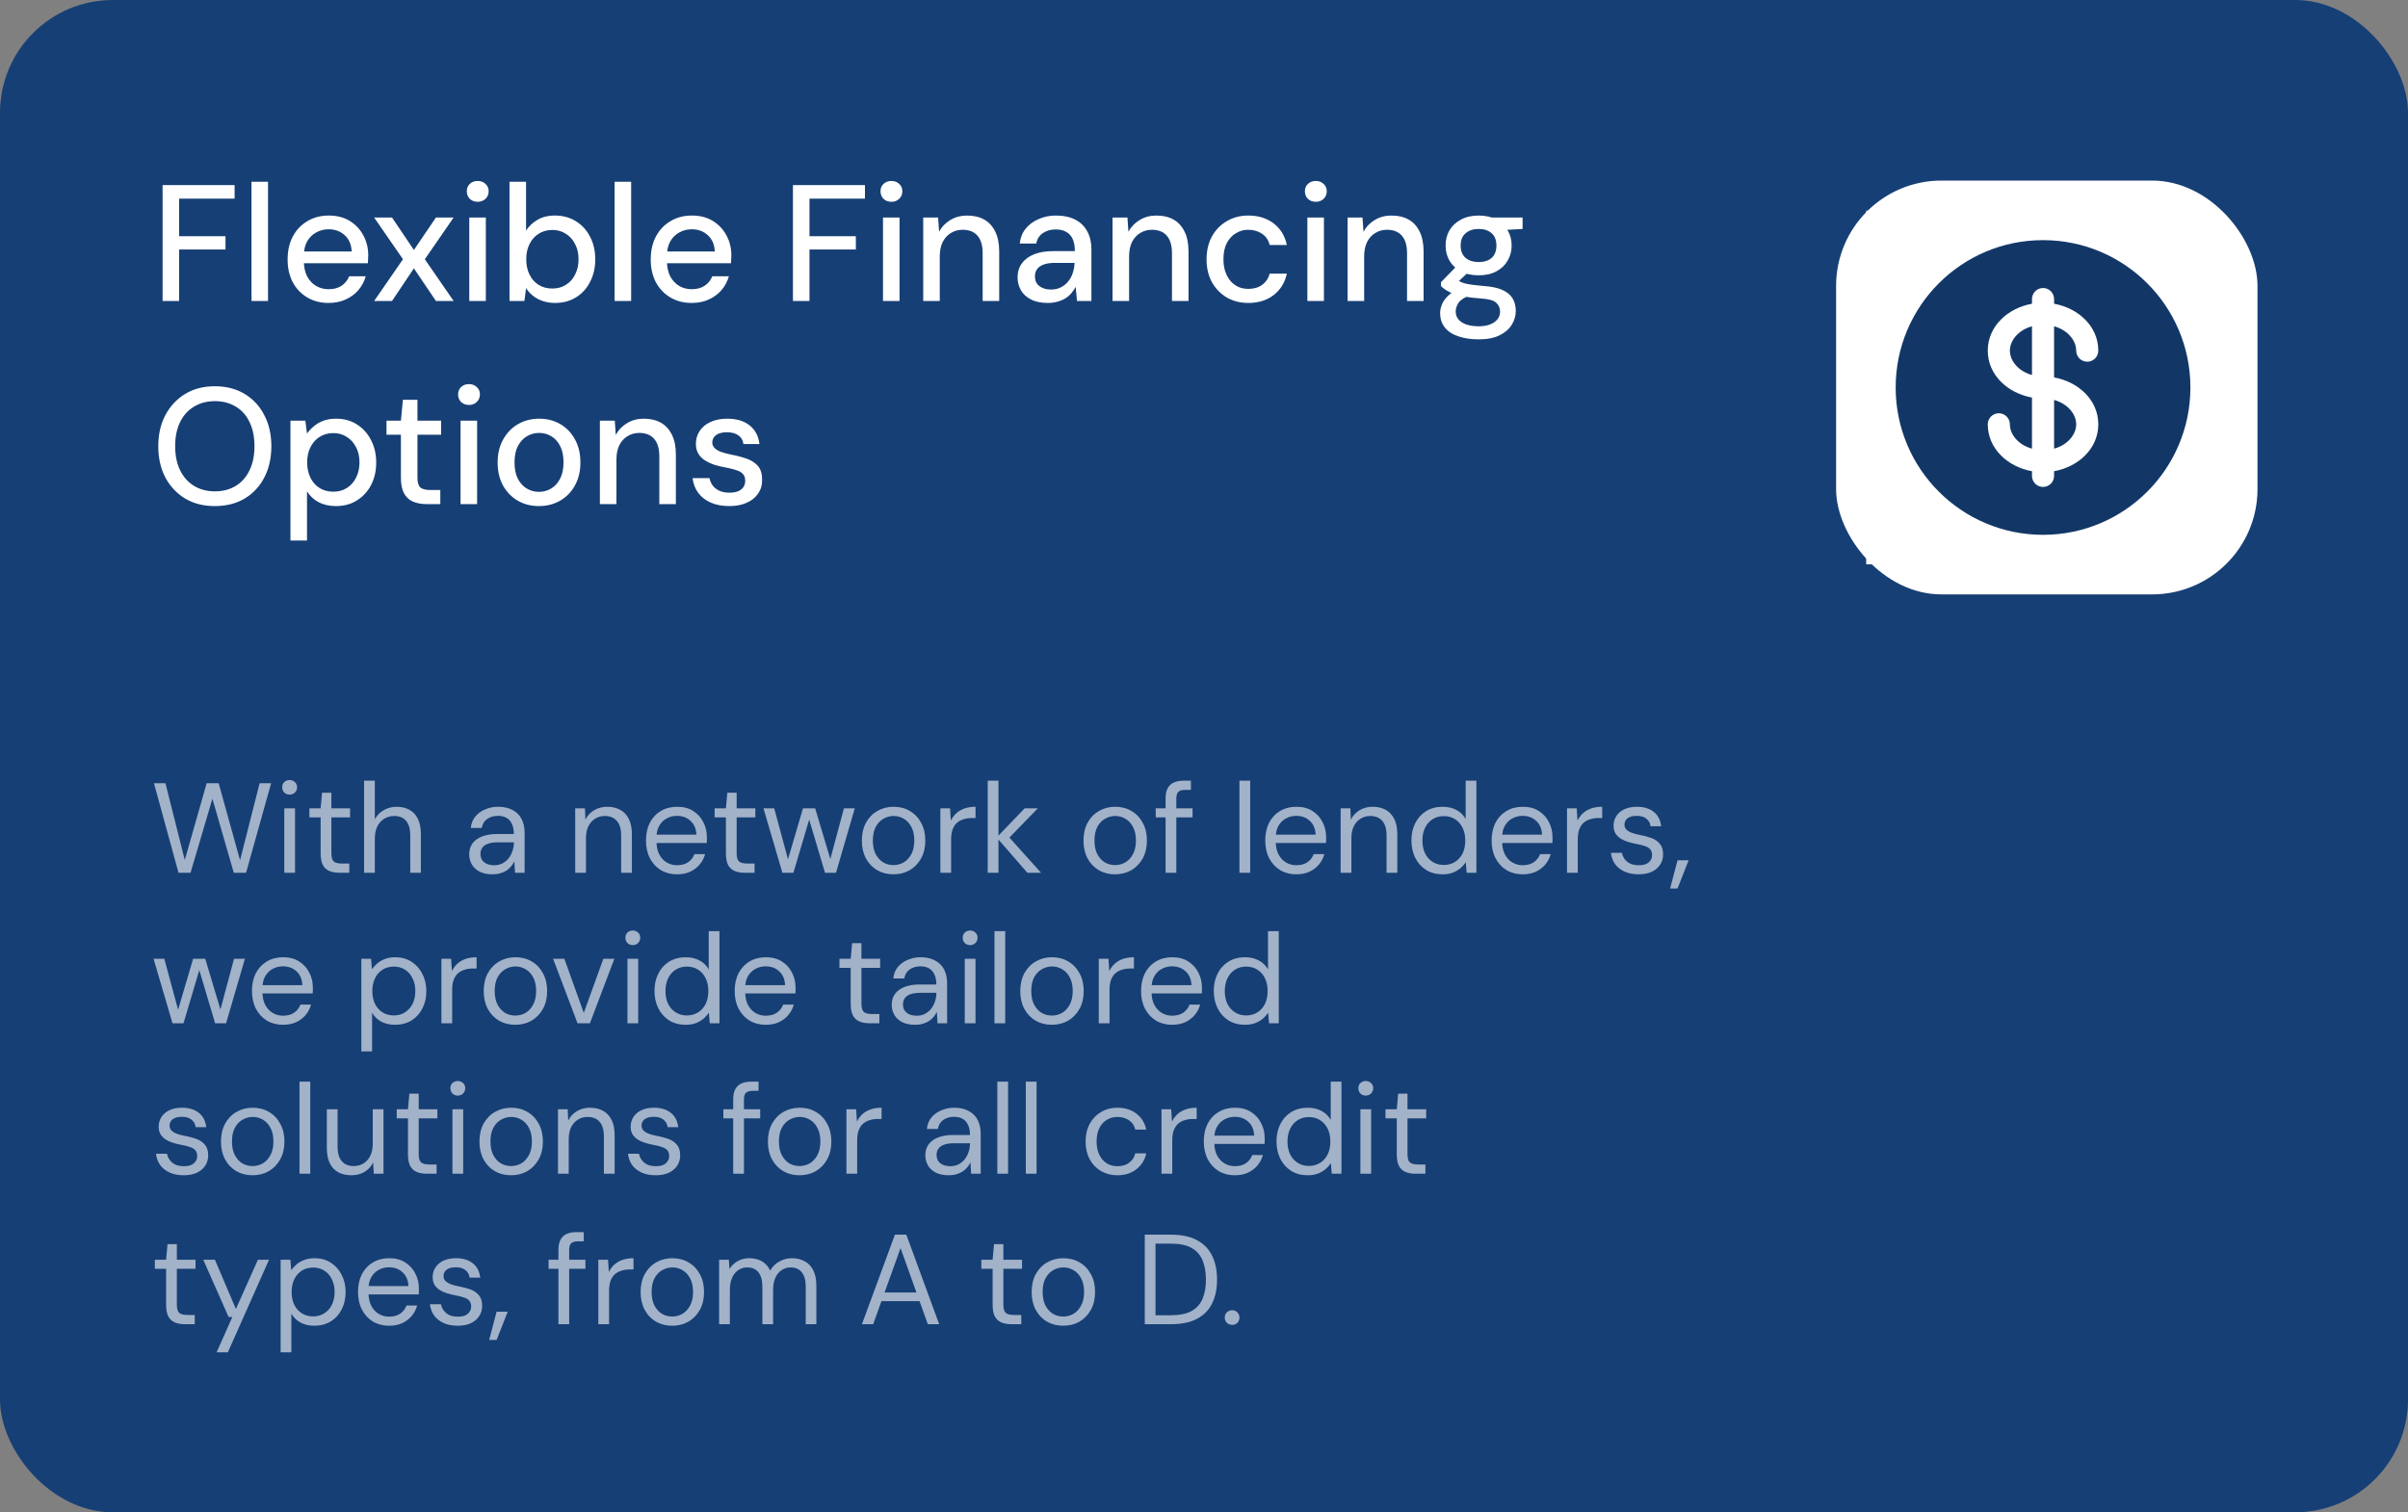 <?xml version="1.0" encoding="UTF-8"?> <svg xmlns="http://www.w3.org/2000/svg" width="320" height="201" viewBox="0 0 320 201" fill="none"><rect x="0" y="0" width="320" height="201" fill="#808080" stroke="none"/><rect x="320" y="201" width="320" height="201" rx="15" transform="rotate(-180 320 201)" fill="#163F75"></rect><path d="M23.723 116L20.459 104.1H21.989L24.556 114.3L27.463 104.1H29.061L31.9 114.334L34.501 104.1H36.031L32.699 116H31.067L28.228 106.157L25.321 116H23.723ZM37.778 116V107.432H39.206V116H37.778ZM38.492 105.613C38.209 105.613 37.971 105.522 37.778 105.341C37.597 105.148 37.506 104.91 37.506 104.627C37.506 104.344 37.597 104.117 37.778 103.947C37.971 103.766 38.209 103.675 38.492 103.675C38.764 103.675 38.996 103.766 39.189 103.947C39.382 104.117 39.478 104.344 39.478 104.627C39.478 104.91 39.382 105.148 39.189 105.341C38.996 105.522 38.764 105.613 38.492 105.613ZM45.092 116C44.582 116 44.14 115.921 43.766 115.762C43.392 115.603 43.103 115.337 42.899 114.963C42.706 114.578 42.61 114.062 42.61 113.416V108.639H41.114V107.432H42.61L42.797 105.358H44.038V107.432H46.52V108.639H44.038V113.416C44.038 113.949 44.146 114.311 44.361 114.504C44.577 114.685 44.956 114.776 45.5 114.776H46.418V116H45.092ZM48.383 116V103.76H49.811V108.877C50.095 108.367 50.491 107.965 51.001 107.67C51.523 107.375 52.089 107.228 52.701 107.228C53.359 107.228 53.931 107.364 54.418 107.636C54.906 107.897 55.28 108.299 55.54 108.843C55.801 109.387 55.931 110.073 55.931 110.9V116H54.52V111.053C54.52 110.192 54.339 109.546 53.976 109.115C53.614 108.673 53.087 108.452 52.395 108.452C51.908 108.452 51.466 108.571 51.069 108.809C50.684 109.047 50.378 109.387 50.151 109.829C49.925 110.271 49.811 110.815 49.811 111.461V116H48.383ZM65.465 116.204C64.774 116.204 64.196 116.085 63.731 115.847C63.267 115.598 62.921 115.275 62.694 114.878C62.468 114.47 62.354 114.028 62.354 113.552C62.354 112.974 62.502 112.487 62.796 112.09C63.102 111.682 63.527 111.376 64.071 111.172C64.627 110.957 65.278 110.849 66.026 110.849H68.287C68.287 110.316 68.202 109.874 68.032 109.523C67.874 109.16 67.636 108.888 67.318 108.707C67.012 108.526 66.627 108.435 66.162 108.435C65.618 108.435 65.148 108.571 64.751 108.843C64.355 109.115 64.111 109.517 64.02 110.05H62.558C62.626 109.438 62.83 108.928 63.17 108.52C63.522 108.101 63.964 107.783 64.496 107.568C65.029 107.341 65.584 107.228 66.162 107.228C66.956 107.228 67.613 107.375 68.134 107.67C68.667 107.953 69.064 108.356 69.324 108.877C69.585 109.387 69.715 109.993 69.715 110.696V116H68.44L68.355 114.487C68.242 114.725 68.095 114.952 67.913 115.167C67.743 115.371 67.539 115.552 67.301 115.711C67.063 115.858 66.791 115.977 66.485 116.068C66.191 116.159 65.851 116.204 65.465 116.204ZM65.686 114.997C66.083 114.997 66.44 114.918 66.757 114.759C67.086 114.589 67.364 114.362 67.59 114.079C67.817 113.784 67.987 113.461 68.1 113.11C68.225 112.759 68.287 112.39 68.287 112.005V111.954H66.145C65.59 111.954 65.142 112.022 64.802 112.158C64.462 112.283 64.219 112.464 64.071 112.702C63.924 112.929 63.85 113.189 63.85 113.484C63.85 113.79 63.918 114.056 64.054 114.283C64.202 114.51 64.411 114.685 64.683 114.81C64.967 114.935 65.301 114.997 65.686 114.997ZM76.44 116V107.432H77.732L77.8 108.928C78.072 108.395 78.457 107.982 78.956 107.687C79.466 107.381 80.044 107.228 80.69 107.228C81.359 107.228 81.937 107.364 82.424 107.636C82.911 107.897 83.291 108.299 83.563 108.843C83.835 109.376 83.971 110.056 83.971 110.883V116H82.543V111.036C82.543 110.175 82.35 109.529 81.965 109.098C81.591 108.667 81.058 108.452 80.367 108.452C79.891 108.452 79.466 108.571 79.092 108.809C78.718 109.036 78.418 109.37 78.191 109.812C77.976 110.243 77.868 110.781 77.868 111.427V116H76.44ZM89.959 116.204C89.154 116.204 88.44 116.017 87.817 115.643C87.205 115.269 86.723 114.748 86.372 114.079C86.02 113.399 85.845 112.611 85.845 111.716C85.845 110.809 86.015 110.022 86.355 109.353C86.706 108.684 87.193 108.163 87.817 107.789C88.451 107.415 89.177 107.228 89.993 107.228C90.831 107.228 91.54 107.415 92.118 107.789C92.707 108.163 93.155 108.656 93.461 109.268C93.778 109.869 93.937 110.532 93.937 111.257C93.937 111.37 93.937 111.489 93.937 111.614C93.937 111.739 93.931 111.88 93.92 112.039H86.916V110.934H92.543C92.509 110.152 92.248 109.54 91.761 109.098C91.285 108.656 90.684 108.435 89.959 108.435C89.471 108.435 89.018 108.548 88.599 108.775C88.191 108.99 87.862 109.313 87.613 109.744C87.363 110.163 87.239 110.69 87.239 111.325V111.801C87.239 112.504 87.363 113.093 87.613 113.569C87.873 114.045 88.208 114.402 88.616 114.64C89.035 114.878 89.483 114.997 89.959 114.997C90.559 114.997 91.052 114.867 91.438 114.606C91.834 114.334 92.118 113.971 92.288 113.518H93.699C93.563 114.028 93.325 114.487 92.985 114.895C92.645 115.303 92.22 115.626 91.71 115.864C91.211 116.091 90.627 116.204 89.959 116.204ZM98.948 116C98.438 116 97.996 115.921 97.622 115.762C97.248 115.603 96.959 115.337 96.755 114.963C96.562 114.578 96.466 114.062 96.466 113.416V108.639H94.97V107.432H96.466L96.653 105.358H97.894V107.432H100.376V108.639H97.894V113.416C97.894 113.949 98.001 114.311 98.217 114.504C98.432 114.685 98.812 114.776 99.356 114.776H100.274V116H98.948ZM103.973 116L101.457 107.432H102.885L104.84 114.657H104.585L106.71 107.432H108.325L110.484 114.64L110.212 114.657L112.15 107.432H113.595L111.096 116H109.634L107.39 108.452H107.679L105.435 116H103.973ZM118.714 116.204C117.921 116.204 117.207 116.023 116.572 115.66C115.938 115.286 115.439 114.765 115.076 114.096C114.714 113.416 114.532 112.628 114.532 111.733C114.532 110.815 114.714 110.022 115.076 109.353C115.45 108.673 115.955 108.152 116.589 107.789C117.235 107.415 117.955 107.228 118.748 107.228C119.564 107.228 120.284 107.415 120.907 107.789C121.542 108.152 122.041 108.673 122.403 109.353C122.777 110.022 122.964 110.809 122.964 111.716C122.964 112.623 122.777 113.416 122.403 114.096C122.029 114.765 121.525 115.286 120.89 115.66C120.256 116.023 119.53 116.204 118.714 116.204ZM118.731 114.98C119.219 114.98 119.672 114.861 120.091 114.623C120.511 114.374 120.851 114.005 121.111 113.518C121.372 113.031 121.502 112.43 121.502 111.716C121.502 110.991 121.372 110.39 121.111 109.914C120.862 109.427 120.528 109.064 120.108 108.826C119.7 108.577 119.247 108.452 118.748 108.452C118.272 108.452 117.819 108.577 117.388 108.826C116.969 109.064 116.629 109.427 116.368 109.914C116.119 110.39 115.994 110.991 115.994 111.716C115.994 112.43 116.119 113.031 116.368 113.518C116.629 114.005 116.963 114.374 117.371 114.623C117.791 114.861 118.244 114.98 118.731 114.98ZM124.966 116V107.432H126.258L126.36 109.064C126.553 108.679 126.797 108.35 127.091 108.078C127.397 107.806 127.76 107.596 128.179 107.449C128.61 107.302 129.097 107.228 129.641 107.228V108.724H129.114C128.752 108.724 128.406 108.775 128.077 108.877C127.749 108.968 127.454 109.121 127.193 109.336C126.944 109.551 126.746 109.846 126.598 110.22C126.462 110.583 126.394 111.036 126.394 111.58V116H124.966ZM136.528 116L132.448 111.308L136.171 107.432H137.922L133.655 111.818L133.672 110.798L138.347 116H136.528ZM131.258 116V103.76H132.686V116H131.258ZM148.165 116.204C147.372 116.204 146.658 116.023 146.023 115.66C145.389 115.286 144.89 114.765 144.527 114.096C144.165 113.416 143.983 112.628 143.983 111.733C143.983 110.815 144.165 110.022 144.527 109.353C144.901 108.673 145.406 108.152 146.04 107.789C146.686 107.415 147.406 107.228 148.199 107.228C149.015 107.228 149.735 107.415 150.358 107.789C150.993 108.152 151.492 108.673 151.854 109.353C152.228 110.022 152.415 110.809 152.415 111.716C152.415 112.623 152.228 113.416 151.854 114.096C151.48 114.765 150.976 115.286 150.341 115.66C149.707 116.023 148.981 116.204 148.165 116.204ZM148.182 114.98C148.67 114.98 149.123 114.861 149.542 114.623C149.962 114.374 150.302 114.005 150.562 113.518C150.823 113.031 150.953 112.43 150.953 111.716C150.953 110.991 150.823 110.39 150.562 109.914C150.313 109.427 149.979 109.064 149.559 108.826C149.151 108.577 148.698 108.452 148.199 108.452C147.723 108.452 147.27 108.577 146.839 108.826C146.42 109.064 146.08 109.427 145.819 109.914C145.57 110.39 145.445 110.991 145.445 111.716C145.445 112.43 145.57 113.031 145.819 113.518C146.08 114.005 146.414 114.374 146.822 114.623C147.242 114.861 147.695 114.98 148.182 114.98ZM154.894 116V106.106C154.894 105.562 154.984 105.12 155.166 104.78C155.347 104.429 155.613 104.174 155.965 104.015C156.327 103.845 156.769 103.76 157.291 103.76H158.26V104.984H157.512C157.092 104.984 156.786 105.069 156.594 105.239C156.412 105.409 156.322 105.709 156.322 106.14V116H154.894ZM153.585 108.639V107.432H158.481V108.639H153.585ZM164.711 116V103.76H166.139V116H164.711ZM172.253 116.204C171.448 116.204 170.734 116.017 170.111 115.643C169.499 115.269 169.017 114.748 168.666 114.079C168.314 113.399 168.139 112.611 168.139 111.716C168.139 110.809 168.309 110.022 168.649 109.353C169 108.684 169.487 108.163 170.111 107.789C170.745 107.415 171.471 107.228 172.287 107.228C173.125 107.228 173.834 107.415 174.412 107.789C175.001 108.163 175.449 108.656 175.755 109.268C176.072 109.869 176.231 110.532 176.231 111.257C176.231 111.37 176.231 111.489 176.231 111.614C176.231 111.739 176.225 111.88 176.214 112.039H169.21V110.934H174.837C174.803 110.152 174.542 109.54 174.055 109.098C173.579 108.656 172.978 108.435 172.253 108.435C171.765 108.435 171.312 108.548 170.893 108.775C170.485 108.99 170.156 109.313 169.907 109.744C169.657 110.163 169.533 110.69 169.533 111.325V111.801C169.533 112.504 169.657 113.093 169.907 113.569C170.167 114.045 170.502 114.402 170.91 114.64C171.329 114.878 171.777 114.997 172.253 114.997C172.853 114.997 173.346 114.867 173.732 114.606C174.128 114.334 174.412 113.971 174.582 113.518H175.993C175.857 114.028 175.619 114.487 175.279 114.895C174.939 115.303 174.514 115.626 174.004 115.864C173.505 116.091 172.921 116.204 172.253 116.204ZM178.158 116V107.432H179.45L179.518 108.928C179.79 108.395 180.175 107.982 180.674 107.687C181.184 107.381 181.762 107.228 182.408 107.228C183.076 107.228 183.654 107.364 184.142 107.636C184.629 107.897 185.009 108.299 185.281 108.843C185.553 109.376 185.689 110.056 185.689 110.883V116H184.261V111.036C184.261 110.175 184.068 109.529 183.683 109.098C183.309 108.667 182.776 108.452 182.085 108.452C181.609 108.452 181.184 108.571 180.81 108.809C180.436 109.036 180.135 109.37 179.909 109.812C179.693 110.243 179.586 110.781 179.586 111.427V116H178.158ZM191.693 116.204C190.866 116.204 190.141 116.011 189.517 115.626C188.894 115.229 188.412 114.691 188.072 114.011C187.732 113.331 187.562 112.56 187.562 111.699C187.562 110.838 187.732 110.073 188.072 109.404C188.412 108.724 188.894 108.191 189.517 107.806C190.152 107.421 190.883 107.228 191.71 107.228C192.413 107.228 193.025 107.37 193.546 107.653C194.079 107.936 194.487 108.333 194.77 108.843V103.76H196.198V116H194.906L194.787 114.589C194.606 114.872 194.374 115.139 194.09 115.388C193.807 115.626 193.467 115.824 193.07 115.983C192.674 116.13 192.215 116.204 191.693 116.204ZM191.863 114.963C192.43 114.963 192.929 114.827 193.359 114.555C193.79 114.283 194.124 113.909 194.362 113.433C194.6 112.946 194.719 112.373 194.719 111.716C194.719 111.07 194.6 110.503 194.362 110.016C194.124 109.529 193.79 109.149 193.359 108.877C192.929 108.605 192.43 108.469 191.863 108.469C191.308 108.469 190.815 108.605 190.384 108.877C189.954 109.149 189.619 109.529 189.381 110.016C189.143 110.503 189.024 111.07 189.024 111.716C189.024 112.373 189.143 112.946 189.381 113.433C189.619 113.909 189.954 114.283 190.384 114.555C190.815 114.827 191.308 114.963 191.863 114.963ZM202.335 116.204C201.53 116.204 200.816 116.017 200.193 115.643C199.581 115.269 199.099 114.748 198.748 114.079C198.396 113.399 198.221 112.611 198.221 111.716C198.221 110.809 198.391 110.022 198.731 109.353C199.082 108.684 199.569 108.163 200.193 107.789C200.827 107.415 201.553 107.228 202.369 107.228C203.207 107.228 203.916 107.415 204.494 107.789C205.083 108.163 205.531 108.656 205.837 109.268C206.154 109.869 206.313 110.532 206.313 111.257C206.313 111.37 206.313 111.489 206.313 111.614C206.313 111.739 206.307 111.88 206.296 112.039H199.292V110.934H204.919C204.885 110.152 204.624 109.54 204.137 109.098C203.661 108.656 203.06 108.435 202.335 108.435C201.847 108.435 201.394 108.548 200.975 108.775C200.567 108.99 200.238 109.313 199.989 109.744C199.739 110.163 199.615 110.69 199.615 111.325V111.801C199.615 112.504 199.739 113.093 199.989 113.569C200.249 114.045 200.584 114.402 200.992 114.64C201.411 114.878 201.859 114.997 202.335 114.997C202.935 114.997 203.428 114.867 203.814 114.606C204.21 114.334 204.494 113.971 204.664 113.518H206.075C205.939 114.028 205.701 114.487 205.361 114.895C205.021 115.303 204.596 115.626 204.086 115.864C203.587 116.091 203.003 116.204 202.335 116.204ZM208.24 116V107.432H209.532L209.634 109.064C209.826 108.679 210.07 108.35 210.365 108.078C210.671 107.806 211.033 107.596 211.453 107.449C211.883 107.302 212.371 107.228 212.915 107.228V108.724H212.388C212.025 108.724 211.679 108.775 211.351 108.877C211.022 108.968 210.727 109.121 210.467 109.336C210.217 109.551 210.019 109.846 209.872 110.22C209.736 110.583 209.668 111.036 209.668 111.58V116H208.24ZM217.762 116.204C217.048 116.204 216.424 116.085 215.892 115.847C215.37 115.609 214.951 115.28 214.634 114.861C214.328 114.43 214.141 113.926 214.073 113.348H215.535C215.591 113.643 215.71 113.915 215.892 114.164C216.073 114.413 216.317 114.617 216.623 114.776C216.94 114.923 217.325 114.997 217.779 114.997C218.175 114.997 218.504 114.94 218.765 114.827C219.025 114.702 219.218 114.538 219.343 114.334C219.479 114.13 219.547 113.909 219.547 113.671C219.547 113.32 219.462 113.053 219.292 112.872C219.133 112.691 218.895 112.549 218.578 112.447C218.26 112.334 217.875 112.237 217.422 112.158C217.048 112.09 216.679 111.999 216.317 111.886C215.954 111.773 215.631 111.625 215.348 111.444C215.064 111.251 214.838 111.019 214.668 110.747C214.509 110.475 214.43 110.141 214.43 109.744C214.43 109.257 214.554 108.826 214.804 108.452C215.053 108.067 215.41 107.766 215.875 107.551C216.351 107.336 216.9 107.228 217.524 107.228C218.442 107.228 219.184 107.449 219.751 107.891C220.317 108.333 220.652 108.973 220.754 109.812H219.343C219.286 109.381 219.099 109.047 218.782 108.809C218.476 108.56 218.051 108.435 217.507 108.435C216.974 108.435 216.566 108.543 216.283 108.758C216.011 108.973 215.875 109.257 215.875 109.608C215.875 109.835 215.948 110.039 216.096 110.22C216.254 110.39 216.481 110.537 216.776 110.662C217.082 110.787 217.456 110.889 217.898 110.968C218.464 111.07 218.98 111.206 219.445 111.376C219.909 111.546 220.283 111.801 220.567 112.141C220.861 112.47 221.009 112.94 221.009 113.552C221.009 114.085 220.873 114.549 220.601 114.946C220.34 115.343 219.966 115.654 219.479 115.881C218.991 116.096 218.419 116.204 217.762 116.204ZM221.943 118.091L222.929 114.334H224.408L222.929 118.091H221.943ZM22.924 136L20.408 127.432H21.836L23.791 134.657H23.536L25.661 127.432H27.276L29.435 134.64L29.163 134.657L31.101 127.432H32.546L30.047 136H28.585L26.341 128.452H26.63L24.386 136H22.924ZM37.597 136.204C36.793 136.204 36.079 136.017 35.455 135.643C34.843 135.269 34.362 134.748 34.01 134.079C33.659 133.399 33.483 132.611 33.483 131.716C33.483 130.809 33.653 130.022 33.993 129.353C34.345 128.684 34.832 128.163 35.455 127.789C36.09 127.415 36.815 127.228 37.631 127.228C38.47 127.228 39.178 127.415 39.756 127.789C40.346 128.163 40.793 128.656 41.099 129.268C41.417 129.869 41.575 130.532 41.575 131.257C41.575 131.37 41.575 131.489 41.575 131.614C41.575 131.739 41.57 131.88 41.558 132.039H34.554V130.934H40.181C40.147 130.152 39.887 129.54 39.399 129.098C38.923 128.656 38.323 128.435 37.597 128.435C37.11 128.435 36.657 128.548 36.237 128.775C35.829 128.99 35.501 129.313 35.251 129.744C35.002 130.163 34.877 130.69 34.877 131.325V131.801C34.877 132.504 35.002 133.093 35.251 133.569C35.512 134.045 35.846 134.402 36.254 134.64C36.674 134.878 37.121 134.997 37.597 134.997C38.198 134.997 38.691 134.867 39.076 134.606C39.473 134.334 39.756 133.971 39.926 133.518H41.337C41.201 134.028 40.963 134.487 40.623 134.895C40.283 135.303 39.858 135.626 39.348 135.864C38.85 136.091 38.266 136.204 37.597 136.204ZM48.018 139.74V127.432H49.31L49.429 128.826C49.611 128.554 49.843 128.299 50.126 128.061C50.41 127.812 50.749 127.613 51.146 127.466C51.543 127.307 51.996 127.228 52.506 127.228C53.345 127.228 54.07 127.426 54.682 127.823C55.306 128.22 55.787 128.758 56.127 129.438C56.478 130.107 56.654 130.872 56.654 131.733C56.654 132.594 56.478 133.365 56.127 134.045C55.787 134.714 55.306 135.241 54.682 135.626C54.059 136.011 53.328 136.204 52.489 136.204C51.798 136.204 51.186 136.062 50.653 135.779C50.132 135.496 49.73 135.099 49.446 134.589V139.74H48.018ZM52.336 134.963C52.892 134.963 53.385 134.827 53.815 134.555C54.246 134.283 54.58 133.909 54.818 133.433C55.068 132.946 55.192 132.373 55.192 131.716C55.192 131.07 55.068 130.503 54.818 130.016C54.58 129.529 54.246 129.149 53.815 128.877C53.385 128.605 52.892 128.469 52.336 128.469C51.77 128.469 51.271 128.605 50.84 128.877C50.41 129.149 50.075 129.529 49.837 130.016C49.599 130.503 49.48 131.07 49.48 131.716C49.48 132.373 49.599 132.946 49.837 133.433C50.075 133.909 50.41 134.283 50.84 134.555C51.271 134.827 51.77 134.963 52.336 134.963ZM58.66 136V127.432H59.952L60.054 129.064C60.246 128.679 60.49 128.35 60.785 128.078C61.091 127.806 61.453 127.596 61.873 127.449C62.303 127.302 62.791 127.228 63.335 127.228V128.724H62.808C62.445 128.724 62.099 128.775 61.771 128.877C61.442 128.968 61.147 129.121 60.887 129.336C60.637 129.551 60.439 129.846 60.292 130.22C60.156 130.583 60.088 131.036 60.088 131.58V136H58.66ZM68.461 136.204C67.668 136.204 66.954 136.023 66.319 135.66C65.685 135.286 65.186 134.765 64.823 134.096C64.461 133.416 64.279 132.628 64.279 131.733C64.279 130.815 64.461 130.022 64.823 129.353C65.197 128.673 65.702 128.152 66.336 127.789C66.982 127.415 67.702 127.228 68.495 127.228C69.311 127.228 70.031 127.415 70.654 127.789C71.289 128.152 71.788 128.673 72.15 129.353C72.524 130.022 72.711 130.809 72.711 131.716C72.711 132.623 72.524 133.416 72.15 134.096C71.776 134.765 71.272 135.286 70.637 135.66C70.003 136.023 69.277 136.204 68.461 136.204ZM68.478 134.98C68.966 134.98 69.419 134.861 69.838 134.623C70.258 134.374 70.598 134.005 70.858 133.518C71.119 133.031 71.249 132.43 71.249 131.716C71.249 130.991 71.119 130.39 70.858 129.914C70.609 129.427 70.275 129.064 69.855 128.826C69.447 128.577 68.994 128.452 68.495 128.452C68.019 128.452 67.566 128.577 67.135 128.826C66.716 129.064 66.376 129.427 66.115 129.914C65.866 130.39 65.741 130.991 65.741 131.716C65.741 132.43 65.866 133.031 66.115 133.518C66.376 134.005 66.71 134.374 67.118 134.623C67.538 134.861 67.991 134.98 68.478 134.98ZM76.747 136L73.5 127.432H74.996L77.58 134.623L80.181 127.432H81.643L78.396 136H76.747ZM83.383 136V127.432H84.811V136H83.383ZM84.097 125.613C83.813 125.613 83.575 125.522 83.383 125.341C83.201 125.148 83.111 124.91 83.111 124.627C83.111 124.344 83.201 124.117 83.383 123.947C83.575 123.766 83.813 123.675 84.097 123.675C84.369 123.675 84.601 123.766 84.794 123.947C84.986 124.117 85.083 124.344 85.083 124.627C85.083 124.91 84.986 125.148 84.794 125.341C84.601 125.522 84.369 125.613 84.097 125.613ZM91.105 136.204C90.277 136.204 89.552 136.011 88.929 135.626C88.305 135.229 87.824 134.691 87.484 134.011C87.144 133.331 86.974 132.56 86.974 131.699C86.974 130.838 87.144 130.073 87.484 129.404C87.824 128.724 88.305 128.191 88.929 127.806C89.563 127.421 90.294 127.228 91.122 127.228C91.824 127.228 92.436 127.37 92.958 127.653C93.49 127.936 93.898 128.333 94.182 128.843V123.76H95.61V136H94.318L94.199 134.589C94.017 134.872 93.785 135.139 93.502 135.388C93.218 135.626 92.878 135.824 92.482 135.983C92.085 136.13 91.626 136.204 91.105 136.204ZM91.275 134.963C91.841 134.963 92.34 134.827 92.771 134.555C93.201 134.283 93.536 133.909 93.774 133.433C94.012 132.946 94.131 132.373 94.131 131.716C94.131 131.07 94.012 130.503 93.774 130.016C93.536 129.529 93.201 129.149 92.771 128.877C92.34 128.605 91.841 128.469 91.275 128.469C90.719 128.469 90.226 128.605 89.796 128.877C89.365 129.149 89.031 129.529 88.793 130.016C88.555 130.503 88.436 131.07 88.436 131.716C88.436 132.373 88.555 132.946 88.793 133.433C89.031 133.909 89.365 134.283 89.796 134.555C90.226 134.827 90.719 134.963 91.275 134.963ZM101.746 136.204C100.941 136.204 100.227 136.017 99.604 135.643C98.992 135.269 98.51 134.748 98.159 134.079C97.808 133.399 97.632 132.611 97.632 131.716C97.632 130.809 97.802 130.022 98.142 129.353C98.493 128.684 98.981 128.163 99.604 127.789C100.238 127.415 100.964 127.228 101.78 127.228C102.618 127.228 103.327 127.415 103.905 127.789C104.494 128.163 104.942 128.656 105.248 129.268C105.565 129.869 105.724 130.532 105.724 131.257C105.724 131.37 105.724 131.489 105.724 131.614C105.724 131.739 105.718 131.88 105.707 132.039H98.703V130.934H104.33C104.296 130.152 104.035 129.54 103.548 129.098C103.072 128.656 102.471 128.435 101.746 128.435C101.258 128.435 100.805 128.548 100.386 128.775C99.978 128.99 99.649 129.313 99.4 129.744C99.15 130.163 99.026 130.69 99.026 131.325V131.801C99.026 132.504 99.15 133.093 99.4 133.569C99.66 134.045 99.995 134.402 100.403 134.64C100.822 134.878 101.27 134.997 101.746 134.997C102.346 134.997 102.839 134.867 103.225 134.606C103.621 134.334 103.905 133.971 104.075 133.518H105.486C105.35 134.028 105.112 134.487 104.772 134.895C104.432 135.303 104.007 135.626 103.497 135.864C102.998 136.091 102.414 136.204 101.746 136.204ZM115.533 136C115.023 136 114.581 135.921 114.207 135.762C113.833 135.603 113.544 135.337 113.34 134.963C113.147 134.578 113.051 134.062 113.051 133.416V128.639H111.555V127.432H113.051L113.238 125.358H114.479V127.432H116.961V128.639H114.479V133.416C114.479 133.949 114.586 134.311 114.802 134.504C115.017 134.685 115.397 134.776 115.941 134.776H116.859V136H115.533ZM121.612 136.204C120.92 136.204 120.342 136.085 119.878 135.847C119.413 135.598 119.067 135.275 118.841 134.878C118.614 134.47 118.501 134.028 118.501 133.552C118.501 132.974 118.648 132.487 118.943 132.09C119.249 131.682 119.674 131.376 120.218 131.172C120.773 130.957 121.425 130.849 122.173 130.849H124.434C124.434 130.316 124.349 129.874 124.179 129.523C124.02 129.16 123.782 128.888 123.465 128.707C123.159 128.526 122.773 128.435 122.309 128.435C121.765 128.435 121.294 128.571 120.898 128.843C120.501 129.115 120.257 129.517 120.167 130.05H118.705C118.773 129.438 118.977 128.928 119.317 128.52C119.668 128.101 120.11 127.783 120.643 127.568C121.175 127.341 121.731 127.228 122.309 127.228C123.102 127.228 123.759 127.375 124.281 127.67C124.813 127.953 125.21 128.356 125.471 128.877C125.731 129.387 125.862 129.993 125.862 130.696V136H124.587L124.502 134.487C124.388 134.725 124.241 134.952 124.06 135.167C123.89 135.371 123.686 135.552 123.448 135.711C123.21 135.858 122.938 135.977 122.632 136.068C122.337 136.159 121.997 136.204 121.612 136.204ZM121.833 134.997C122.229 134.997 122.586 134.918 122.904 134.759C123.232 134.589 123.51 134.362 123.737 134.079C123.963 133.784 124.133 133.461 124.247 133.11C124.371 132.759 124.434 132.39 124.434 132.005V131.954H122.292C121.736 131.954 121.289 132.022 120.949 132.158C120.609 132.283 120.365 132.464 120.218 132.702C120.07 132.929 119.997 133.189 119.997 133.484C119.997 133.79 120.065 134.056 120.201 134.283C120.348 134.51 120.558 134.685 120.83 134.81C121.113 134.935 121.447 134.997 121.833 134.997ZM128.207 136V127.432H129.635V136H128.207ZM128.921 125.613C128.638 125.613 128.4 125.522 128.207 125.341C128.026 125.148 127.935 124.91 127.935 124.627C127.935 124.344 128.026 124.117 128.207 123.947C128.4 123.766 128.638 123.675 128.921 123.675C129.193 123.675 129.425 123.766 129.618 123.947C129.811 124.117 129.907 124.344 129.907 124.627C129.907 124.91 129.811 125.148 129.618 125.341C129.425 125.522 129.193 125.613 128.921 125.613ZM132.155 136V123.76H133.583V136H132.155ZM139.765 136.204C138.972 136.204 138.258 136.023 137.623 135.66C136.988 135.286 136.49 134.765 136.127 134.096C135.764 133.416 135.583 132.628 135.583 131.733C135.583 130.815 135.764 130.022 136.127 129.353C136.501 128.673 137.005 128.152 137.64 127.789C138.286 127.415 139.006 127.228 139.799 127.228C140.615 127.228 141.335 127.415 141.958 127.789C142.593 128.152 143.091 128.673 143.454 129.353C143.828 130.022 144.015 130.809 144.015 131.716C144.015 132.623 143.828 133.416 143.454 134.096C143.08 134.765 142.576 135.286 141.941 135.66C141.306 136.023 140.581 136.204 139.765 136.204ZM139.782 134.98C140.269 134.98 140.723 134.861 141.142 134.623C141.561 134.374 141.901 134.005 142.162 133.518C142.423 133.031 142.553 132.43 142.553 131.716C142.553 130.991 142.423 130.39 142.162 129.914C141.913 129.427 141.578 129.064 141.159 128.826C140.751 128.577 140.298 128.452 139.799 128.452C139.323 128.452 138.87 128.577 138.439 128.826C138.02 129.064 137.68 129.427 137.419 129.914C137.17 130.39 137.045 130.991 137.045 131.716C137.045 132.43 137.17 133.031 137.419 133.518C137.68 134.005 138.014 134.374 138.422 134.623C138.841 134.861 139.295 134.98 139.782 134.98ZM146.017 136V127.432H147.309L147.411 129.064C147.604 128.679 147.847 128.35 148.142 128.078C148.448 127.806 148.811 127.596 149.23 127.449C149.661 127.302 150.148 127.228 150.692 127.228V128.724H150.165C149.802 128.724 149.457 128.775 149.128 128.877C148.799 128.968 148.505 129.121 148.244 129.336C147.995 129.551 147.796 129.846 147.649 130.22C147.513 130.583 147.445 131.036 147.445 131.58V136H146.017ZM155.751 136.204C154.946 136.204 154.232 136.017 153.609 135.643C152.997 135.269 152.515 134.748 152.164 134.079C151.812 133.399 151.637 132.611 151.637 131.716C151.637 130.809 151.807 130.022 152.147 129.353C152.498 128.684 152.985 128.163 153.609 127.789C154.243 127.415 154.969 127.228 155.785 127.228C156.623 127.228 157.332 127.415 157.91 127.789C158.499 128.163 158.947 128.656 159.253 129.268C159.57 129.869 159.729 130.532 159.729 131.257C159.729 131.37 159.729 131.489 159.729 131.614C159.729 131.739 159.723 131.88 159.712 132.039H152.708V130.934H158.335C158.301 130.152 158.04 129.54 157.553 129.098C157.077 128.656 156.476 128.435 155.751 128.435C155.263 128.435 154.81 128.548 154.391 128.775C153.983 128.99 153.654 129.313 153.405 129.744C153.155 130.163 153.031 130.69 153.031 131.325V131.801C153.031 132.504 153.155 133.093 153.405 133.569C153.665 134.045 154 134.402 154.408 134.64C154.827 134.878 155.275 134.997 155.751 134.997C156.351 134.997 156.844 134.867 157.23 134.606C157.626 134.334 157.91 133.971 158.08 133.518H159.491C159.355 134.028 159.117 134.487 158.777 134.895C158.437 135.303 158.012 135.626 157.502 135.864C157.003 136.091 156.419 136.204 155.751 136.204ZM165.43 136.204C164.602 136.204 163.877 136.011 163.254 135.626C162.63 135.229 162.149 134.691 161.809 134.011C161.469 133.331 161.299 132.56 161.299 131.699C161.299 130.838 161.469 130.073 161.809 129.404C162.149 128.724 162.63 128.191 163.254 127.806C163.888 127.421 164.619 127.228 165.447 127.228C166.149 127.228 166.761 127.37 167.283 127.653C167.815 127.936 168.223 128.333 168.507 128.843V123.76H169.935V136H168.643L168.524 134.589C168.342 134.872 168.11 135.139 167.827 135.388C167.543 135.626 167.203 135.824 166.807 135.983C166.41 136.13 165.951 136.204 165.43 136.204ZM165.6 134.963C166.166 134.963 166.665 134.827 167.096 134.555C167.526 134.283 167.861 133.909 168.099 133.433C168.337 132.946 168.456 132.373 168.456 131.716C168.456 131.07 168.337 130.503 168.099 130.016C167.861 129.529 167.526 129.149 167.096 128.877C166.665 128.605 166.166 128.469 165.6 128.469C165.044 128.469 164.551 128.605 164.121 128.877C163.69 129.149 163.356 129.529 163.118 130.016C162.88 130.503 162.761 131.07 162.761 131.716C162.761 132.373 162.88 132.946 163.118 133.433C163.356 133.909 163.69 134.283 164.121 134.555C164.551 134.827 165.044 134.963 165.6 134.963ZM24.42 156.204C23.706 156.204 23.083 156.085 22.55 155.847C22.029 155.609 21.609 155.28 21.292 154.861C20.986 154.43 20.799 153.926 20.731 153.348H22.193C22.25 153.643 22.369 153.915 22.55 154.164C22.731 154.413 22.975 154.617 23.281 154.776C23.598 154.923 23.984 154.997 24.437 154.997C24.834 154.997 25.162 154.94 25.423 154.827C25.684 154.702 25.876 154.538 26.001 154.334C26.137 154.13 26.205 153.909 26.205 153.671C26.205 153.32 26.12 153.053 25.95 152.872C25.791 152.691 25.553 152.549 25.236 152.447C24.919 152.334 24.533 152.237 24.08 152.158C23.706 152.09 23.338 151.999 22.975 151.886C22.612 151.773 22.289 151.625 22.006 151.444C21.723 151.251 21.496 151.019 21.326 150.747C21.167 150.475 21.088 150.141 21.088 149.744C21.088 149.257 21.213 148.826 21.462 148.452C21.711 148.067 22.068 147.766 22.533 147.551C23.009 147.336 23.559 147.228 24.182 147.228C25.1 147.228 25.842 147.449 26.409 147.891C26.976 148.333 27.31 148.973 27.412 149.812H26.001C25.944 149.381 25.757 149.047 25.44 148.809C25.134 148.56 24.709 148.435 24.165 148.435C23.632 148.435 23.224 148.543 22.941 148.758C22.669 148.973 22.533 149.257 22.533 149.608C22.533 149.835 22.607 150.039 22.754 150.22C22.913 150.39 23.139 150.537 23.434 150.662C23.74 150.787 24.114 150.889 24.556 150.968C25.123 151.07 25.638 151.206 26.103 151.376C26.568 151.546 26.942 151.801 27.225 152.141C27.52 152.47 27.667 152.94 27.667 153.552C27.667 154.085 27.531 154.549 27.259 154.946C26.998 155.343 26.624 155.654 26.137 155.881C25.65 156.096 25.077 156.204 24.42 156.204ZM33.548 156.204C32.755 156.204 32.041 156.023 31.406 155.66C30.771 155.286 30.273 154.765 29.91 154.096C29.547 153.416 29.366 152.628 29.366 151.733C29.366 150.815 29.547 150.022 29.91 149.353C30.284 148.673 30.788 148.152 31.423 147.789C32.069 147.415 32.789 147.228 33.582 147.228C34.398 147.228 35.118 147.415 35.741 147.789C36.376 148.152 36.874 148.673 37.237 149.353C37.611 150.022 37.798 150.809 37.798 151.716C37.798 152.623 37.611 153.416 37.237 154.096C36.863 154.765 36.359 155.286 35.724 155.66C35.09 156.023 34.364 156.204 33.548 156.204ZM33.565 154.98C34.053 154.98 34.506 154.861 34.925 154.623C35.344 154.374 35.684 154.005 35.945 153.518C36.206 153.031 36.336 152.43 36.336 151.716C36.336 150.991 36.206 150.39 35.945 149.914C35.696 149.427 35.361 149.064 34.942 148.826C34.534 148.577 34.081 148.452 33.582 148.452C33.106 148.452 32.653 148.577 32.222 148.826C31.803 149.064 31.463 149.427 31.202 149.914C30.953 150.39 30.828 150.991 30.828 151.716C30.828 152.43 30.953 153.031 31.202 153.518C31.463 154.005 31.797 154.374 32.205 154.623C32.624 154.861 33.078 154.98 33.565 154.98ZM39.8 156V143.76H41.228V156H39.8ZM46.697 156.204C46.039 156.204 45.461 156.074 44.962 155.813C44.475 155.552 44.096 155.15 43.824 154.606C43.563 154.062 43.432 153.382 43.432 152.566V147.432H44.861V152.413C44.861 153.263 45.047 153.903 45.422 154.334C45.795 154.765 46.322 154.98 47.002 154.98C47.478 154.98 47.909 154.867 48.294 154.64C48.68 154.402 48.98 154.068 49.196 153.637C49.422 153.195 49.535 152.657 49.535 152.022V147.432H50.964V156H49.672L49.587 154.504C49.326 155.037 48.941 155.456 48.431 155.762C47.92 156.057 47.343 156.204 46.697 156.204ZM56.697 156C56.187 156 55.745 155.921 55.371 155.762C54.997 155.603 54.708 155.337 54.504 154.963C54.311 154.578 54.215 154.062 54.215 153.416V148.639H52.719V147.432H54.215L54.402 145.358H55.643V147.432H58.125V148.639H55.643V153.416C55.643 153.949 55.75 154.311 55.966 154.504C56.181 154.685 56.561 154.776 57.105 154.776H58.023V156H56.697ZM60.124 156V147.432H61.552V156H60.124ZM60.838 145.613C60.554 145.613 60.316 145.522 60.124 145.341C59.943 145.148 59.852 144.91 59.852 144.627C59.852 144.344 59.943 144.117 60.124 143.947C60.316 143.766 60.554 143.675 60.838 143.675C61.11 143.675 61.342 143.766 61.535 143.947C61.727 144.117 61.824 144.344 61.824 144.627C61.824 144.91 61.727 145.148 61.535 145.341C61.342 145.522 61.11 145.613 60.838 145.613ZM67.897 156.204C67.103 156.204 66.389 156.023 65.755 155.66C65.12 155.286 64.621 154.765 64.259 154.096C63.896 153.416 63.715 152.628 63.715 151.733C63.715 150.815 63.896 150.022 64.259 149.353C64.633 148.673 65.137 148.152 65.772 147.789C66.418 147.415 67.138 147.228 67.931 147.228C68.747 147.228 69.466 147.415 70.09 147.789C70.725 148.152 71.223 148.673 71.586 149.353C71.96 150.022 72.147 150.809 72.147 151.716C72.147 152.623 71.96 153.416 71.586 154.096C71.212 154.765 70.707 155.286 70.073 155.66C69.438 156.023 68.713 156.204 67.897 156.204ZM67.914 154.98C68.401 154.98 68.855 154.861 69.274 154.623C69.693 154.374 70.033 154.005 70.294 153.518C70.555 153.031 70.685 152.43 70.685 151.716C70.685 150.991 70.555 150.39 70.294 149.914C70.044 149.427 69.71 149.064 69.291 148.826C68.883 148.577 68.43 148.452 67.931 148.452C67.455 148.452 67.001 148.577 66.571 148.826C66.151 149.064 65.811 149.427 65.551 149.914C65.302 150.39 65.177 150.991 65.177 151.716C65.177 152.43 65.302 153.031 65.551 153.518C65.811 154.005 66.146 154.374 66.554 154.623C66.973 154.861 67.427 154.98 67.914 154.98ZM74.149 156V147.432H75.441L75.509 148.928C75.781 148.395 76.166 147.982 76.665 147.687C77.175 147.381 77.753 147.228 78.399 147.228C79.068 147.228 79.646 147.364 80.133 147.636C80.62 147.897 81 148.299 81.272 148.843C81.544 149.376 81.68 150.056 81.68 150.883V156H80.252V151.036C80.252 150.175 80.059 149.529 79.674 149.098C79.3 148.667 78.767 148.452 78.076 148.452C77.6 148.452 77.175 148.571 76.801 148.809C76.427 149.036 76.127 149.37 75.9 149.812C75.685 150.243 75.577 150.781 75.577 151.427V156H74.149ZM87.141 156.204C86.427 156.204 85.803 156.085 85.271 155.847C84.749 155.609 84.33 155.28 84.013 154.861C83.707 154.43 83.52 153.926 83.452 153.348H84.914C84.97 153.643 85.089 153.915 85.271 154.164C85.452 154.413 85.696 154.617 86.002 154.776C86.319 154.923 86.704 154.997 87.158 154.997C87.554 154.997 87.883 154.94 88.144 154.827C88.404 154.702 88.597 154.538 88.722 154.334C88.858 154.13 88.926 153.909 88.926 153.671C88.926 153.32 88.841 153.053 88.671 152.872C88.512 152.691 88.274 152.549 87.957 152.447C87.639 152.334 87.254 152.237 86.801 152.158C86.427 152.09 86.058 151.999 85.696 151.886C85.333 151.773 85.01 151.625 84.727 151.444C84.443 151.251 84.217 151.019 84.047 150.747C83.888 150.475 83.809 150.141 83.809 149.744C83.809 149.257 83.933 148.826 84.183 148.452C84.432 148.067 84.789 147.766 85.254 147.551C85.73 147.336 86.279 147.228 86.903 147.228C87.821 147.228 88.563 147.449 89.13 147.891C89.696 148.333 90.031 148.973 90.133 149.812H88.722C88.665 149.381 88.478 149.047 88.161 148.809C87.855 148.56 87.43 148.435 86.886 148.435C86.353 148.435 85.945 148.543 85.662 148.758C85.39 148.973 85.254 149.257 85.254 149.608C85.254 149.835 85.327 150.039 85.475 150.22C85.633 150.39 85.86 150.537 86.155 150.662C86.461 150.787 86.835 150.889 87.277 150.968C87.843 151.07 88.359 151.206 88.824 151.376C89.288 151.546 89.662 151.801 89.946 152.141C90.24 152.47 90.388 152.94 90.388 153.552C90.388 154.085 90.252 154.549 89.98 154.946C89.719 155.343 89.345 155.654 88.858 155.881C88.37 156.096 87.798 156.204 87.141 156.204ZM97.436 156V146.106C97.436 145.562 97.526 145.12 97.707 144.78C97.889 144.429 98.155 144.174 98.507 144.015C98.869 143.845 99.311 143.76 99.832 143.76H100.802V144.984H100.054C99.634 144.984 99.328 145.069 99.135 145.239C98.954 145.409 98.864 145.709 98.864 146.14V156H97.436ZM96.126 148.639V147.432H101.023V148.639H96.126ZM106.23 156.204C105.437 156.204 104.723 156.023 104.088 155.66C103.453 155.286 102.955 154.765 102.592 154.096C102.229 153.416 102.048 152.628 102.048 151.733C102.048 150.815 102.229 150.022 102.592 149.353C102.966 148.673 103.47 148.152 104.105 147.789C104.751 147.415 105.471 147.228 106.264 147.228C107.08 147.228 107.8 147.415 108.423 147.789C109.058 148.152 109.556 148.673 109.919 149.353C110.293 150.022 110.48 150.809 110.48 151.716C110.48 152.623 110.293 153.416 109.919 154.096C109.545 154.765 109.041 155.286 108.406 155.66C107.771 156.023 107.046 156.204 106.23 156.204ZM106.247 154.98C106.734 154.98 107.188 154.861 107.607 154.623C108.026 154.374 108.366 154.005 108.627 153.518C108.888 153.031 109.018 152.43 109.018 151.716C109.018 150.991 108.888 150.39 108.627 149.914C108.378 149.427 108.043 149.064 107.624 148.826C107.216 148.577 106.763 148.452 106.264 148.452C105.788 148.452 105.335 148.577 104.904 148.826C104.485 149.064 104.145 149.427 103.884 149.914C103.635 150.39 103.51 150.991 103.51 151.716C103.51 152.43 103.635 153.031 103.884 153.518C104.145 154.005 104.479 154.374 104.887 154.623C105.306 154.861 105.76 154.98 106.247 154.98ZM112.482 156V147.432H113.774L113.876 149.064C114.069 148.679 114.312 148.35 114.607 148.078C114.913 147.806 115.276 147.596 115.695 147.449C116.126 147.302 116.613 147.228 117.157 147.228V148.724H116.63C116.267 148.724 115.922 148.775 115.593 148.877C115.264 148.968 114.97 149.121 114.709 149.336C114.46 149.551 114.261 149.846 114.114 150.22C113.978 150.583 113.91 151.036 113.91 151.58V156H112.482ZM126.078 156.204C125.386 156.204 124.808 156.085 124.344 155.847C123.879 155.598 123.533 155.275 123.307 154.878C123.08 154.47 122.967 154.028 122.967 153.552C122.967 152.974 123.114 152.487 123.409 152.09C123.715 151.682 124.14 151.376 124.684 151.172C125.239 150.957 125.891 150.849 126.639 150.849H128.9C128.9 150.316 128.815 149.874 128.645 149.523C128.486 149.16 128.248 148.888 127.931 148.707C127.625 148.526 127.239 148.435 126.775 148.435C126.231 148.435 125.76 148.571 125.364 148.843C124.967 149.115 124.723 149.517 124.633 150.05H123.171C123.239 149.438 123.443 148.928 123.783 148.52C124.134 148.101 124.576 147.783 125.109 147.568C125.641 147.341 126.197 147.228 126.775 147.228C127.568 147.228 128.225 147.375 128.747 147.67C129.279 147.953 129.676 148.356 129.937 148.877C130.197 149.387 130.328 149.993 130.328 150.696V156H129.053L128.968 154.487C128.854 154.725 128.707 154.952 128.526 155.167C128.356 155.371 128.152 155.552 127.914 155.711C127.676 155.858 127.404 155.977 127.098 156.068C126.803 156.159 126.463 156.204 126.078 156.204ZM126.299 154.997C126.695 154.997 127.052 154.918 127.37 154.759C127.698 154.589 127.976 154.362 128.203 154.079C128.429 153.784 128.599 153.461 128.713 153.11C128.837 152.759 128.9 152.39 128.9 152.005V151.954H126.758C126.202 151.954 125.755 152.022 125.415 152.158C125.075 152.283 124.831 152.464 124.684 152.702C124.536 152.929 124.463 153.189 124.463 153.484C124.463 153.79 124.531 154.056 124.667 154.283C124.814 154.51 125.024 154.685 125.296 154.81C125.579 154.935 125.913 154.997 126.299 154.997ZM132.537 156V143.76H133.965V156H132.537ZM136.322 156V143.76H137.75V156H136.322ZM148.482 156.204C147.677 156.204 146.952 156.017 146.306 155.643C145.671 155.269 145.172 154.748 144.81 154.079C144.447 153.399 144.266 152.617 144.266 151.733C144.266 150.826 144.447 150.039 144.81 149.37C145.172 148.701 145.671 148.18 146.306 147.806C146.952 147.421 147.677 147.228 148.482 147.228C149.502 147.228 150.352 147.494 151.032 148.027C151.712 148.548 152.142 149.251 152.324 150.135H150.862C150.748 149.602 150.471 149.189 150.029 148.894C149.587 148.599 149.065 148.452 148.465 148.452C147.977 148.452 147.524 148.577 147.105 148.826C146.685 149.064 146.351 149.427 146.102 149.914C145.852 150.401 145.728 151.002 145.728 151.716C145.728 152.249 145.801 152.725 145.949 153.144C146.096 153.552 146.294 153.892 146.544 154.164C146.793 154.436 147.082 154.646 147.411 154.793C147.751 154.929 148.102 154.997 148.465 154.997C148.873 154.997 149.241 154.935 149.57 154.81C149.898 154.674 150.176 154.476 150.403 154.215C150.629 153.954 150.782 153.648 150.862 153.297H152.324C152.142 154.158 151.706 154.861 151.015 155.405C150.335 155.938 149.49 156.204 148.482 156.204ZM154.351 156V147.432H155.643L155.745 149.064C155.938 148.679 156.181 148.35 156.476 148.078C156.782 147.806 157.145 147.596 157.564 147.449C157.995 147.302 158.482 147.228 159.026 147.228V148.724H158.499C158.136 148.724 157.791 148.775 157.462 148.877C157.133 148.968 156.839 149.121 156.578 149.336C156.329 149.551 156.13 149.846 155.983 150.22C155.847 150.583 155.779 151.036 155.779 151.58V156H154.351ZM164.085 156.204C163.28 156.204 162.566 156.017 161.943 155.643C161.331 155.269 160.849 154.748 160.498 154.079C160.146 153.399 159.971 152.611 159.971 151.716C159.971 150.809 160.141 150.022 160.481 149.353C160.832 148.684 161.319 148.163 161.943 147.789C162.577 147.415 163.303 147.228 164.119 147.228C164.957 147.228 165.666 147.415 166.244 147.789C166.833 148.163 167.281 148.656 167.587 149.268C167.904 149.869 168.063 150.532 168.063 151.257C168.063 151.37 168.063 151.489 168.063 151.614C168.063 151.739 168.057 151.88 168.046 152.039H161.042V150.934H166.669C166.635 150.152 166.374 149.54 165.887 149.098C165.411 148.656 164.81 148.435 164.085 148.435C163.597 148.435 163.144 148.548 162.725 148.775C162.317 148.99 161.988 149.313 161.739 149.744C161.489 150.163 161.365 150.69 161.365 151.325V151.801C161.365 152.504 161.489 153.093 161.739 153.569C161.999 154.045 162.334 154.402 162.742 154.64C163.161 154.878 163.609 154.997 164.085 154.997C164.685 154.997 165.178 154.867 165.564 154.606C165.96 154.334 166.244 153.971 166.414 153.518H167.825C167.689 154.028 167.451 154.487 167.111 154.895C166.771 155.303 166.346 155.626 165.836 155.864C165.337 156.091 164.753 156.204 164.085 156.204ZM173.764 156.204C172.936 156.204 172.211 156.011 171.588 155.626C170.964 155.229 170.483 154.691 170.143 154.011C169.803 153.331 169.633 152.56 169.633 151.699C169.633 150.838 169.803 150.073 170.143 149.404C170.483 148.724 170.964 148.191 171.588 147.806C172.222 147.421 172.953 147.228 173.781 147.228C174.483 147.228 175.095 147.37 175.617 147.653C176.149 147.936 176.557 148.333 176.841 148.843V143.76H178.269V156H176.977L176.858 154.589C176.676 154.872 176.444 155.139 176.161 155.388C175.877 155.626 175.537 155.824 175.141 155.983C174.744 156.13 174.285 156.204 173.764 156.204ZM173.934 154.963C174.5 154.963 174.999 154.827 175.43 154.555C175.86 154.283 176.195 153.909 176.433 153.433C176.671 152.946 176.79 152.373 176.79 151.716C176.79 151.07 176.671 150.503 176.433 150.016C176.195 149.529 175.86 149.149 175.43 148.877C174.999 148.605 174.5 148.469 173.934 148.469C173.378 148.469 172.885 148.605 172.455 148.877C172.024 149.149 171.69 149.529 171.452 150.016C171.214 150.503 171.095 151.07 171.095 151.716C171.095 152.373 171.214 152.946 171.452 153.433C171.69 153.909 172.024 154.283 172.455 154.555C172.885 154.827 173.378 154.963 173.934 154.963ZM180.784 156V147.432H182.212V156H180.784ZM181.498 145.613C181.215 145.613 180.977 145.522 180.784 145.341C180.603 145.148 180.512 144.91 180.512 144.627C180.512 144.344 180.603 144.117 180.784 143.947C180.977 143.766 181.215 143.675 181.498 143.675C181.77 143.675 182.002 143.766 182.195 143.947C182.388 144.117 182.484 144.344 182.484 144.627C182.484 144.91 182.388 145.148 182.195 145.341C182.002 145.522 181.77 145.613 181.498 145.613ZM188.098 156C187.588 156 187.146 155.921 186.772 155.762C186.398 155.603 186.109 155.337 185.905 154.963C185.712 154.578 185.616 154.062 185.616 153.416V148.639H184.12V147.432H185.616L185.803 145.358H187.044V147.432H189.526V148.639H187.044V153.416C187.044 153.949 187.152 154.311 187.367 154.504C187.582 154.685 187.962 154.776 188.506 154.776H189.424V156H188.098ZM24.556 176C24.046 176 23.604 175.921 23.23 175.762C22.856 175.603 22.567 175.337 22.363 174.963C22.17 174.578 22.074 174.062 22.074 173.416V168.639H20.578V167.432H22.074L22.261 165.358H23.502V167.432H25.984V168.639H23.502V173.416C23.502 173.949 23.61 174.311 23.825 174.504C24.04 174.685 24.42 174.776 24.964 174.776H25.882V176H24.556ZM28.782 179.74L30.873 175.048H30.38L27.014 167.432H28.561L31.349 173.977L34.273 167.432H35.752L30.278 179.74H28.782ZM37.294 179.74V167.432H38.586L38.705 168.826C38.886 168.554 39.118 168.299 39.401 168.061C39.685 167.812 40.025 167.613 40.422 167.466C40.818 167.307 41.272 167.228 41.782 167.228C42.62 167.228 43.346 167.426 43.958 167.823C44.581 168.22 45.062 168.758 45.403 169.438C45.754 170.107 45.929 170.872 45.929 171.733C45.929 172.594 45.754 173.365 45.403 174.045C45.062 174.714 44.581 175.241 43.958 175.626C43.334 176.011 42.603 176.204 41.764 176.204C41.073 176.204 40.461 176.062 39.928 175.779C39.407 175.496 39.005 175.099 38.721 174.589V179.74H37.294ZM41.611 174.963C42.167 174.963 42.66 174.827 43.09 174.555C43.521 174.283 43.855 173.909 44.093 173.433C44.343 172.946 44.468 172.373 44.468 171.716C44.468 171.07 44.343 170.503 44.093 170.016C43.855 169.529 43.521 169.149 43.09 168.877C42.66 168.605 42.167 168.469 41.611 168.469C41.045 168.469 40.546 168.605 40.115 168.877C39.685 169.149 39.35 169.529 39.112 170.016C38.874 170.503 38.755 171.07 38.755 171.716C38.755 172.373 38.874 172.946 39.112 173.433C39.35 173.909 39.685 174.283 40.115 174.555C40.546 174.827 41.045 174.963 41.611 174.963ZM51.692 176.204C50.888 176.204 50.173 176.017 49.55 175.643C48.938 175.269 48.456 174.748 48.105 174.079C47.754 173.399 47.578 172.611 47.578 171.716C47.578 170.809 47.748 170.022 48.088 169.353C48.44 168.684 48.927 168.163 49.55 167.789C50.185 167.415 50.91 167.228 51.726 167.228C52.565 167.228 53.273 167.415 53.851 167.789C54.441 168.163 54.888 168.656 55.194 169.268C55.511 169.869 55.67 170.532 55.67 171.257C55.67 171.37 55.67 171.489 55.67 171.614C55.67 171.739 55.664 171.88 55.653 172.039H48.649V170.934H54.276C54.242 170.152 53.981 169.54 53.494 169.098C53.018 168.656 52.417 168.435 51.692 168.435C51.205 168.435 50.752 168.548 50.332 168.775C49.924 168.99 49.596 169.313 49.346 169.744C49.097 170.163 48.972 170.69 48.972 171.325V171.801C48.972 172.504 49.097 173.093 49.346 173.569C49.607 174.045 49.941 174.402 50.349 174.64C50.769 174.878 51.216 174.997 51.692 174.997C52.293 174.997 52.786 174.867 53.171 174.606C53.568 174.334 53.851 173.971 54.021 173.518H55.432C55.296 174.028 55.058 174.487 54.718 174.895C54.378 175.303 53.953 175.626 53.443 175.864C52.944 176.091 52.361 176.204 51.692 176.204ZM60.827 176.204C60.113 176.204 59.49 176.085 58.957 175.847C58.436 175.609 58.017 175.28 57.699 174.861C57.393 174.43 57.206 173.926 57.138 173.348H58.6C58.657 173.643 58.776 173.915 58.957 174.164C59.139 174.413 59.382 174.617 59.688 174.776C60.006 174.923 60.391 174.997 60.844 174.997C61.241 174.997 61.57 174.94 61.83 174.827C62.091 174.702 62.284 174.538 62.408 174.334C62.544 174.13 62.612 173.909 62.612 173.671C62.612 173.32 62.527 173.053 62.357 172.872C62.199 172.691 61.961 172.549 61.643 172.447C61.326 172.334 60.941 172.237 60.487 172.158C60.113 172.09 59.745 171.999 59.382 171.886C59.02 171.773 58.697 171.625 58.413 171.444C58.13 171.251 57.903 171.019 57.733 170.747C57.575 170.475 57.495 170.141 57.495 169.744C57.495 169.257 57.62 168.826 57.869 168.452C58.119 168.067 58.476 167.766 58.94 167.551C59.416 167.336 59.966 167.228 60.589 167.228C61.507 167.228 62.25 167.449 62.816 167.891C63.383 168.333 63.717 168.973 63.819 169.812H62.408C62.352 169.381 62.165 169.047 61.847 168.809C61.541 168.56 61.116 168.435 60.572 168.435C60.04 168.435 59.632 168.543 59.348 168.758C59.076 168.973 58.94 169.257 58.94 169.608C58.94 169.835 59.014 170.039 59.161 170.22C59.32 170.39 59.547 170.537 59.841 170.662C60.147 170.787 60.521 170.889 60.963 170.968C61.53 171.07 62.046 171.206 62.51 171.376C62.975 171.546 63.349 171.801 63.632 172.141C63.927 172.47 64.074 172.94 64.074 173.552C64.074 174.085 63.938 174.549 63.666 174.946C63.406 175.343 63.032 175.654 62.544 175.881C62.057 176.096 61.485 176.204 60.827 176.204ZM65.008 178.091L65.994 174.334H67.473L65.994 178.091H65.008ZM74.21 176V166.106C74.21 165.562 74.301 165.12 74.482 164.78C74.663 164.429 74.93 164.174 75.281 164.015C75.644 163.845 76.086 163.76 76.607 163.76H77.576V164.984H76.828C76.409 164.984 76.103 165.069 75.91 165.239C75.729 165.409 75.638 165.709 75.638 166.14V176H74.21ZM72.901 168.639V167.432H77.797V168.639H72.901ZM79.511 176V167.432H80.803L80.905 169.064C81.098 168.679 81.342 168.35 81.636 168.078C81.942 167.806 82.305 167.596 82.724 167.449C83.155 167.302 83.642 167.228 84.186 167.228V168.724H83.659C83.297 168.724 82.951 168.775 82.622 168.877C82.294 168.968 81.999 169.121 81.738 169.336C81.489 169.551 81.291 169.846 81.143 170.22C81.007 170.583 80.939 171.036 80.939 171.58V176H79.511ZM89.313 176.204C88.519 176.204 87.805 176.023 87.171 175.66C86.536 175.286 86.037 174.765 85.675 174.096C85.312 173.416 85.131 172.628 85.131 171.733C85.131 170.815 85.312 170.022 85.675 169.353C86.049 168.673 86.553 168.152 87.188 167.789C87.834 167.415 88.553 167.228 89.347 167.228C90.163 167.228 90.882 167.415 91.506 167.789C92.141 168.152 92.639 168.673 93.002 169.353C93.376 170.022 93.563 170.809 93.563 171.716C93.563 172.623 93.376 173.416 93.002 174.096C92.628 174.765 92.124 175.286 91.489 175.66C90.854 176.023 90.129 176.204 89.313 176.204ZM89.33 174.98C89.817 174.98 90.27 174.861 90.69 174.623C91.109 174.374 91.449 174.005 91.71 173.518C91.971 173.031 92.101 172.43 92.101 171.716C92.101 170.991 91.971 170.39 91.71 169.914C91.46 169.427 91.126 169.064 90.707 168.826C90.299 168.577 89.846 168.452 89.347 168.452C88.871 168.452 88.418 168.577 87.987 168.826C87.567 169.064 87.228 169.427 86.967 169.914C86.718 170.39 86.593 170.991 86.593 171.716C86.593 172.43 86.718 173.031 86.967 173.518C87.228 174.005 87.562 174.374 87.97 174.623C88.389 174.861 88.843 174.98 89.33 174.98ZM95.565 176V167.432H96.857L96.942 168.656C97.214 168.214 97.577 167.868 98.03 167.619C98.495 167.358 98.999 167.228 99.543 167.228C99.985 167.228 100.382 167.29 100.733 167.415C101.096 167.528 101.413 167.71 101.685 167.959C101.957 168.197 102.178 168.503 102.348 168.877C102.643 168.356 103.045 167.953 103.555 167.67C104.076 167.375 104.632 167.228 105.221 167.228C105.878 167.228 106.451 167.364 106.938 167.636C107.437 167.897 107.816 168.299 108.077 168.843C108.349 169.376 108.485 170.056 108.485 170.883V176H107.074V171.036C107.074 170.175 106.898 169.529 106.547 169.098C106.196 168.667 105.703 168.452 105.068 168.452C104.626 168.452 104.229 168.571 103.878 168.809C103.527 169.036 103.249 169.37 103.045 169.812C102.841 170.254 102.739 170.798 102.739 171.444V176H101.311V171.036C101.311 170.175 101.135 169.529 100.784 169.098C100.433 168.667 99.934 168.452 99.288 168.452C98.857 168.452 98.466 168.571 98.115 168.809C97.775 169.036 97.503 169.37 97.299 169.812C97.095 170.254 96.993 170.798 96.993 171.444V176H95.565ZM114.541 176L118.927 164.1H120.44L124.809 176H123.296L119.675 165.885L116.037 176H114.541ZM116.547 172.94L116.955 171.784H122.344L122.752 172.94H116.547ZM134.392 176C133.882 176 133.44 175.921 133.066 175.762C132.692 175.603 132.403 175.337 132.199 174.963C132.006 174.578 131.91 174.062 131.91 173.416V168.639H130.414V167.432H131.91L132.097 165.358H133.338V167.432H135.82V168.639H133.338V173.416C133.338 173.949 133.446 174.311 133.661 174.504C133.876 174.685 134.256 174.776 134.8 174.776H135.718V176H134.392ZM141.276 176.204C140.482 176.204 139.768 176.023 139.134 175.66C138.499 175.286 138 174.765 137.638 174.096C137.275 173.416 137.094 172.628 137.094 171.733C137.094 170.815 137.275 170.022 137.638 169.353C138.012 168.673 138.516 168.152 139.151 167.789C139.797 167.415 140.516 167.228 141.31 167.228C142.126 167.228 142.845 167.415 143.469 167.789C144.103 168.152 144.602 168.673 144.965 169.353C145.339 170.022 145.526 170.809 145.526 171.716C145.526 172.623 145.339 173.416 144.965 174.096C144.591 174.765 144.086 175.286 143.452 175.66C142.817 176.023 142.092 176.204 141.276 176.204ZM141.293 174.98C141.78 174.98 142.233 174.861 142.653 174.623C143.072 174.374 143.412 174.005 143.673 173.518C143.933 173.031 144.064 172.43 144.064 171.716C144.064 170.991 143.933 170.39 143.673 169.914C143.423 169.427 143.089 169.064 142.67 168.826C142.262 168.577 141.808 168.452 141.31 168.452C140.834 168.452 140.38 168.577 139.95 168.826C139.53 169.064 139.19 169.427 138.93 169.914C138.68 170.39 138.556 170.991 138.556 171.716C138.556 172.43 138.68 173.031 138.93 173.518C139.19 174.005 139.525 174.374 139.933 174.623C140.352 174.861 140.805 174.98 141.293 174.98ZM152.129 176V164.1H155.631C157.025 164.1 158.169 164.344 159.065 164.831C159.971 165.307 160.64 165.993 161.071 166.888C161.513 167.772 161.734 168.837 161.734 170.084C161.734 171.308 161.513 172.362 161.071 173.246C160.64 174.13 159.971 174.81 159.065 175.286C158.169 175.762 157.025 176 155.631 176H152.129ZM153.557 174.81H155.597C156.753 174.81 157.671 174.623 158.351 174.249C159.031 173.864 159.518 173.32 159.813 172.617C160.107 171.903 160.255 171.059 160.255 170.084C160.255 169.087 160.107 168.231 159.813 167.517C159.518 166.803 159.031 166.253 158.351 165.868C157.671 165.483 156.753 165.29 155.597 165.29H153.557V174.81ZM163.743 176.085C163.46 176.085 163.222 175.994 163.029 175.813C162.848 175.62 162.757 175.388 162.757 175.116C162.757 174.844 162.848 174.617 163.029 174.436C163.222 174.243 163.46 174.147 163.743 174.147C164.026 174.147 164.259 174.243 164.44 174.436C164.621 174.617 164.712 174.844 164.712 175.116C164.712 175.388 164.621 175.62 164.44 175.813C164.259 175.994 164.026 176.085 163.743 176.085Z" fill="white" fill-opacity="0.6"></path><rect x="244" y="24" width="56" height="55" rx="14" fill="white"></rect><path d="M21.606 40V24.6H31.176V26.404H23.806V31.398H29.966V33.158H23.806V40H21.606ZM33.42 40V24.16H35.62V40H33.42ZM43.657 40.264C42.6 40.264 41.662 40.022 40.84 39.538C40.019 39.054 39.374 38.379 38.904 37.514C38.45 36.649 38.222 35.644 38.222 34.5C38.222 33.327 38.45 32.307 38.904 31.442C39.374 30.562 40.019 29.88 40.84 29.396C41.662 28.897 42.615 28.648 43.7 28.648C44.786 28.648 45.717 28.89 46.495 29.374C47.272 29.858 47.873 30.503 48.298 31.31C48.724 32.102 48.937 32.982 48.937 33.95C48.937 34.097 48.929 34.258 48.914 34.434C48.914 34.595 48.907 34.779 48.892 34.984H39.828V33.422H46.736C46.693 32.498 46.385 31.779 45.812 31.266C45.24 30.738 44.529 30.474 43.678 30.474C43.077 30.474 42.527 30.613 42.029 30.892C41.53 31.156 41.127 31.552 40.819 32.08C40.525 32.593 40.379 33.246 40.379 34.038V34.654C40.379 35.475 40.525 36.172 40.819 36.744C41.127 37.301 41.53 37.727 42.029 38.02C42.527 38.299 43.07 38.438 43.657 38.438C44.361 38.438 44.94 38.284 45.395 37.976C45.849 37.668 46.187 37.25 46.407 36.722H48.606C48.416 37.397 48.093 38.005 47.639 38.548C47.184 39.076 46.619 39.494 45.944 39.802C45.285 40.11 44.522 40.264 43.657 40.264ZM49.723 40L53.551 34.456L49.723 28.912H52.099L55.003 33.224L57.929 28.912H60.283L56.455 34.456L60.283 40H57.929L55.003 35.666L52.099 40H49.723ZM62.363 40V28.912H64.563V40H62.363ZM63.485 26.822C63.06 26.822 62.708 26.69 62.429 26.426C62.165 26.162 62.033 25.825 62.033 25.414C62.033 25.018 62.165 24.695 62.429 24.446C62.708 24.182 63.06 24.05 63.485 24.05C63.896 24.05 64.24 24.182 64.519 24.446C64.798 24.695 64.937 25.018 64.937 25.414C64.937 25.825 64.798 26.162 64.519 26.426C64.24 26.69 63.896 26.822 63.485 26.822ZM73.759 40.264C73.158 40.264 72.608 40.176 72.109 40C71.625 39.839 71.2 39.611 70.833 39.318C70.466 39.025 70.158 38.687 69.909 38.306L69.689 40H67.709V24.16H69.909V30.65C70.261 30.093 70.752 29.623 71.383 29.242C72.028 28.846 72.82 28.648 73.759 28.648C74.815 28.648 75.746 28.905 76.553 29.418C77.36 29.917 77.983 30.606 78.423 31.486C78.878 32.351 79.105 33.349 79.105 34.478C79.105 35.578 78.878 36.568 78.423 37.448C77.983 38.328 77.36 39.017 76.553 39.516C75.746 40.015 74.815 40.264 73.759 40.264ZM73.407 38.35C74.082 38.35 74.676 38.189 75.189 37.866C75.717 37.543 76.128 37.089 76.421 36.502C76.729 35.915 76.883 35.233 76.883 34.456C76.883 33.679 76.729 33.004 76.421 32.432C76.128 31.845 75.717 31.391 75.189 31.068C74.676 30.731 74.082 30.562 73.407 30.562C72.718 30.562 72.109 30.731 71.581 31.068C71.068 31.391 70.664 31.845 70.371 32.432C70.078 33.004 69.931 33.679 69.931 34.456C69.931 35.233 70.078 35.915 70.371 36.502C70.664 37.089 71.068 37.543 71.581 37.866C72.109 38.189 72.718 38.35 73.407 38.35ZM81.674 40V24.16H83.874V40H81.674ZM91.91 40.264C90.854 40.264 89.916 40.022 89.094 39.538C88.273 39.054 87.628 38.379 87.158 37.514C86.704 36.649 86.476 35.644 86.476 34.5C86.476 33.327 86.704 32.307 87.158 31.442C87.628 30.562 88.273 29.88 89.094 29.396C89.916 28.897 90.869 28.648 91.954 28.648C93.04 28.648 93.971 28.89 94.748 29.374C95.526 29.858 96.127 30.503 96.552 31.31C96.978 32.102 97.19 32.982 97.19 33.95C97.19 34.097 97.183 34.258 97.168 34.434C97.168 34.595 97.161 34.779 97.146 34.984H88.082V33.422H94.99C94.946 32.498 94.638 31.779 94.066 31.266C93.494 30.738 92.783 30.474 91.932 30.474C91.331 30.474 90.781 30.613 90.282 30.892C89.784 31.156 89.38 31.552 89.072 32.08C88.779 32.593 88.632 33.246 88.632 34.038V34.654C88.632 35.475 88.779 36.172 89.072 36.744C89.38 37.301 89.784 37.727 90.282 38.02C90.781 38.299 91.324 38.438 91.91 38.438C92.614 38.438 93.194 38.284 93.648 37.976C94.103 37.668 94.44 37.25 94.66 36.722H96.86C96.67 37.397 96.347 38.005 95.892 38.548C95.438 39.076 94.873 39.494 94.198 39.802C93.538 40.11 92.776 40.264 91.91 40.264ZM105.374 40V24.6H114.944V26.404H107.574V31.398H113.734V33.158H107.574V40H105.374ZM117.341 40V28.912H119.541V40H117.341ZM118.463 26.822C118.038 26.822 117.686 26.69 117.407 26.426C117.143 26.162 117.011 25.825 117.011 25.414C117.011 25.018 117.143 24.695 117.407 24.446C117.686 24.182 118.038 24.05 118.463 24.05C118.874 24.05 119.219 24.182 119.497 24.446C119.776 24.695 119.915 25.018 119.915 25.414C119.915 25.825 119.776 26.162 119.497 26.426C119.219 26.69 118.874 26.822 118.463 26.822ZM122.687 40V28.912H124.667L124.799 30.804C125.151 30.144 125.65 29.623 126.295 29.242C126.941 28.846 127.681 28.648 128.517 28.648C129.397 28.648 130.153 28.824 130.783 29.176C131.414 29.528 131.905 30.063 132.257 30.782C132.609 31.486 132.785 32.373 132.785 33.444V40H130.585V33.664C130.585 32.637 130.358 31.86 129.903 31.332C129.449 30.804 128.789 30.54 127.923 30.54C127.351 30.54 126.838 30.679 126.383 30.958C125.929 31.222 125.562 31.618 125.283 32.146C125.019 32.674 124.887 33.319 124.887 34.082V40H122.687ZM139.274 40.264C138.364 40.264 137.609 40.11 137.008 39.802C136.406 39.494 135.959 39.083 135.666 38.57C135.372 38.042 135.226 37.477 135.226 36.876C135.226 36.143 135.416 35.519 135.798 35.006C136.179 34.478 136.722 34.075 137.426 33.796C138.13 33.517 138.973 33.378 139.956 33.378H142.838C142.838 32.733 142.742 32.197 142.552 31.772C142.361 31.347 142.075 31.031 141.694 30.826C141.327 30.606 140.858 30.496 140.286 30.496C139.626 30.496 139.061 30.657 138.592 30.98C138.122 31.288 137.829 31.75 137.712 32.366H135.512C135.6 31.589 135.864 30.929 136.304 30.386C136.758 29.829 137.338 29.403 138.042 29.11C138.746 28.802 139.494 28.648 140.286 28.648C141.327 28.648 142.2 28.831 142.904 29.198C143.608 29.565 144.136 30.085 144.488 30.76C144.854 31.42 145.038 32.212 145.038 33.136V40H143.124L142.948 38.13C142.786 38.423 142.596 38.702 142.376 38.966C142.156 39.23 141.892 39.457 141.584 39.648C141.29 39.839 140.946 39.985 140.55 40.088C140.168 40.205 139.743 40.264 139.274 40.264ZM139.692 38.482C140.161 38.482 140.586 38.387 140.968 38.196C141.349 38.005 141.672 37.749 141.936 37.426C142.214 37.089 142.42 36.715 142.552 36.304C142.698 35.879 142.779 35.446 142.794 35.006V34.94H140.176C139.545 34.94 139.032 35.021 138.636 35.182C138.254 35.329 137.976 35.534 137.8 35.798C137.624 36.062 137.536 36.37 137.536 36.722C137.536 37.089 137.616 37.404 137.778 37.668C137.954 37.917 138.203 38.115 138.526 38.262C138.848 38.409 139.237 38.482 139.692 38.482ZM147.846 40V28.912H149.826L149.958 30.804C150.31 30.144 150.808 29.623 151.454 29.242C152.099 28.846 152.84 28.648 153.676 28.648C154.556 28.648 155.311 28.824 155.942 29.176C156.572 29.528 157.064 30.063 157.416 30.782C157.768 31.486 157.944 32.373 157.944 33.444V40H155.744V33.664C155.744 32.637 155.516 31.86 155.062 31.332C154.607 30.804 153.947 30.54 153.082 30.54C152.51 30.54 151.996 30.679 151.542 30.958C151.087 31.222 150.72 31.618 150.442 32.146C150.178 32.674 150.046 33.319 150.046 34.082V40H147.846ZM165.884 40.264C164.813 40.264 163.86 40.022 163.024 39.538C162.188 39.039 161.528 38.357 161.044 37.492C160.574 36.627 160.34 35.622 160.34 34.478C160.34 33.319 160.574 32.307 161.044 31.442C161.528 30.562 162.188 29.88 163.024 29.396C163.86 28.897 164.813 28.648 165.884 28.648C167.233 28.648 168.362 29 169.272 29.704C170.181 30.408 170.76 31.361 171.01 32.564H168.722C168.575 31.919 168.238 31.42 167.71 31.068C167.196 30.716 166.58 30.54 165.862 30.54C165.275 30.54 164.732 30.694 164.234 31.002C163.735 31.295 163.332 31.735 163.024 32.322C162.73 32.894 162.584 33.605 162.584 34.456C162.584 35.087 162.672 35.651 162.848 36.15C163.024 36.634 163.258 37.045 163.552 37.382C163.86 37.719 164.212 37.976 164.608 38.152C165.004 38.313 165.422 38.394 165.862 38.394C166.346 38.394 166.778 38.321 167.16 38.174C167.556 38.013 167.886 37.778 168.15 37.47C168.428 37.162 168.619 36.795 168.722 36.37H171.01C170.76 37.543 170.181 38.489 169.272 39.208C168.362 39.912 167.233 40.264 165.884 40.264ZM173.738 40V28.912H175.938V40H173.738ZM174.86 26.822C174.435 26.822 174.083 26.69 173.804 26.426C173.54 26.162 173.408 25.825 173.408 25.414C173.408 25.018 173.54 24.695 173.804 24.446C174.083 24.182 174.435 24.05 174.86 24.05C175.271 24.05 175.615 24.182 175.894 24.446C176.173 24.695 176.312 25.018 176.312 25.414C176.312 25.825 176.173 26.162 175.894 26.426C175.615 26.69 175.271 26.822 174.86 26.822ZM179.084 40V28.912H181.064L181.196 30.804C181.548 30.144 182.047 29.623 182.692 29.242C183.337 28.846 184.078 28.648 184.914 28.648C185.794 28.648 186.549 28.824 187.18 29.176C187.811 29.528 188.302 30.063 188.654 30.782C189.006 31.486 189.182 32.373 189.182 33.444V40H186.982V33.664C186.982 32.637 186.755 31.86 186.3 31.332C185.845 30.804 185.185 30.54 184.32 30.54C183.748 30.54 183.235 30.679 182.78 30.958C182.325 31.222 181.959 31.618 181.68 32.146C181.416 32.674 181.284 33.319 181.284 34.082V40H179.084ZM196.506 45.104C195.494 45.104 194.599 44.972 193.822 44.708C193.045 44.459 192.443 44.07 192.018 43.542C191.593 43.014 191.38 42.369 191.38 41.606C191.38 41.21 191.468 40.807 191.644 40.396C191.82 40 192.106 39.619 192.502 39.252C192.898 38.885 193.433 38.555 194.108 38.262L195.34 39.252C194.592 39.531 194.086 39.861 193.822 40.242C193.573 40.638 193.448 41.019 193.448 41.386C193.448 41.826 193.58 42.193 193.844 42.486C194.108 42.779 194.467 42.999 194.922 43.146C195.391 43.293 195.919 43.366 196.506 43.366C197.078 43.366 197.577 43.285 198.002 43.124C198.427 42.963 198.757 42.735 198.992 42.442C199.227 42.149 199.344 41.804 199.344 41.408C199.344 40.939 199.168 40.543 198.816 40.22C198.464 39.912 197.789 39.729 196.792 39.67C195.956 39.611 195.245 39.531 194.658 39.428C194.086 39.325 193.595 39.201 193.184 39.054C192.788 38.907 192.451 38.746 192.172 38.57C191.908 38.394 191.681 38.211 191.49 38.02V37.514L193.69 35.248L195.472 35.864L193.074 38.086L193.536 37.096C193.697 37.199 193.851 37.301 193.998 37.404C194.145 37.492 194.343 37.573 194.592 37.646C194.841 37.719 195.179 37.785 195.604 37.844C196.029 37.903 196.587 37.961 197.276 38.02C198.273 38.093 199.073 38.269 199.674 38.548C200.29 38.827 200.737 39.201 201.016 39.67C201.295 40.139 201.434 40.697 201.434 41.342C201.434 41.973 201.258 42.574 200.906 43.146C200.569 43.718 200.033 44.187 199.3 44.554C198.581 44.921 197.65 45.104 196.506 45.104ZM196.506 36.59C195.567 36.59 194.768 36.414 194.108 36.062C193.463 35.71 192.964 35.233 192.612 34.632C192.275 34.031 192.106 33.363 192.106 32.63C192.106 31.882 192.275 31.215 192.612 30.628C192.964 30.027 193.47 29.55 194.13 29.198C194.79 28.831 195.582 28.648 196.506 28.648C197.43 28.648 198.215 28.831 198.86 29.198C199.52 29.55 200.019 30.027 200.356 30.628C200.708 31.215 200.884 31.882 200.884 32.63C200.884 33.363 200.708 34.031 200.356 34.632C200.019 35.233 199.52 35.71 198.86 36.062C198.215 36.414 197.43 36.59 196.506 36.59ZM196.506 34.83C197.225 34.83 197.797 34.647 198.222 34.28C198.647 33.899 198.86 33.349 198.86 32.63C198.86 31.911 198.647 31.369 198.222 31.002C197.797 30.621 197.225 30.43 196.506 30.43C195.787 30.43 195.208 30.621 194.768 31.002C194.328 31.369 194.108 31.911 194.108 32.63C194.108 33.349 194.328 33.899 194.768 34.28C195.208 34.647 195.787 34.83 196.506 34.83ZM198.31 30.65L197.782 28.912H202.336V30.43L198.31 30.65ZM28.536 67.264C27.055 67.264 25.749 66.934 24.62 66.274C23.505 65.599 22.625 64.668 21.98 63.48C21.349 62.277 21.034 60.884 21.034 59.3C21.034 57.731 21.349 56.352 21.98 55.164C22.625 53.961 23.505 53.023 24.62 52.348C25.749 51.673 27.055 51.336 28.536 51.336C30.047 51.336 31.367 51.673 32.496 52.348C33.625 53.023 34.498 53.961 35.114 55.164C35.745 56.352 36.06 57.731 36.06 59.3C36.06 60.884 35.745 62.277 35.114 63.48C34.498 64.668 33.625 65.599 32.496 66.274C31.367 66.934 30.047 67.264 28.536 67.264ZM28.558 65.306C29.614 65.306 30.538 65.064 31.33 64.58C32.122 64.096 32.731 63.407 33.156 62.512C33.596 61.617 33.816 60.547 33.816 59.3C33.816 58.053 33.596 56.983 33.156 56.088C32.731 55.193 32.122 54.511 31.33 54.042C30.538 53.558 29.614 53.316 28.558 53.316C27.502 53.316 26.578 53.558 25.786 54.042C24.994 54.511 24.378 55.193 23.938 56.088C23.498 56.983 23.278 58.053 23.278 59.3C23.278 60.547 23.498 61.617 23.938 62.512C24.378 63.407 24.994 64.096 25.786 64.58C26.578 65.064 27.502 65.306 28.558 65.306ZM38.598 71.84V55.912H40.578L40.798 57.628C41.032 57.291 41.326 56.975 41.678 56.682C42.03 56.374 42.448 56.125 42.932 55.934C43.43 55.743 44.01 55.648 44.67 55.648C45.726 55.648 46.65 55.905 47.442 56.418C48.248 56.931 48.872 57.628 49.312 58.508C49.766 59.373 49.994 60.363 49.994 61.478C49.994 62.593 49.766 63.59 49.312 64.47C48.857 65.335 48.226 66.017 47.42 66.516C46.628 67.015 45.704 67.264 44.648 67.264C43.782 67.264 43.02 67.095 42.36 66.758C41.7 66.406 41.179 65.922 40.798 65.306V71.84H38.598ZM44.296 65.35C44.97 65.35 45.564 65.189 46.078 64.866C46.606 64.543 47.016 64.089 47.31 63.502C47.618 62.915 47.772 62.233 47.772 61.456C47.772 60.679 47.618 60.004 47.31 59.432C47.016 58.845 46.606 58.391 46.078 58.068C45.564 57.731 44.97 57.562 44.296 57.562C43.606 57.562 42.998 57.731 42.47 58.068C41.956 58.391 41.553 58.845 41.26 59.432C40.966 60.004 40.82 60.679 40.82 61.456C40.82 62.233 40.966 62.915 41.26 63.502C41.553 64.089 41.956 64.543 42.47 64.866C42.998 65.189 43.606 65.35 44.296 65.35ZM56.709 67C56.005 67 55.396 66.89 54.883 66.67C54.369 66.45 53.973 66.083 53.695 65.57C53.416 65.057 53.277 64.36 53.277 63.48V57.782H51.363V55.912H53.277L53.541 53.14H55.477V55.912H58.623V57.782H55.477V63.502C55.477 64.133 55.609 64.565 55.873 64.8C56.137 65.02 56.591 65.13 57.237 65.13H58.513V67H56.709ZM61.203 67V55.912H63.403V67H61.203ZM62.325 53.822C61.899 53.822 61.547 53.69 61.269 53.426C61.005 53.162 60.873 52.825 60.873 52.414C60.873 52.018 61.005 51.695 61.269 51.446C61.547 51.182 61.899 51.05 62.325 51.05C62.735 51.05 63.08 51.182 63.359 51.446C63.637 51.695 63.777 52.018 63.777 52.414C63.777 52.825 63.637 53.162 63.359 53.426C63.08 53.69 62.735 53.822 62.325 53.822ZM71.609 67.264C70.567 67.264 69.629 67.022 68.793 66.538C67.971 66.054 67.319 65.379 66.835 64.514C66.365 63.634 66.131 62.622 66.131 61.478C66.131 60.305 66.373 59.285 66.857 58.42C67.341 57.54 68.001 56.858 68.837 56.374C69.673 55.89 70.611 55.648 71.653 55.648C72.709 55.648 73.647 55.89 74.469 56.374C75.29 56.858 75.935 57.533 76.405 58.398C76.889 59.263 77.131 60.283 77.131 61.456C77.131 62.629 76.889 63.649 76.405 64.514C75.935 65.379 75.283 66.054 74.447 66.538C73.611 67.022 72.665 67.264 71.609 67.264ZM71.609 65.372C72.21 65.372 72.753 65.225 73.237 64.932C73.735 64.639 74.131 64.206 74.425 63.634C74.733 63.047 74.887 62.321 74.887 61.456C74.887 60.591 74.74 59.872 74.447 59.3C74.153 58.713 73.757 58.273 73.259 57.98C72.775 57.687 72.239 57.54 71.653 57.54C71.066 57.54 70.523 57.687 70.025 57.98C69.526 58.273 69.123 58.713 68.815 59.3C68.521 59.872 68.375 60.591 68.375 61.456C68.375 62.321 68.521 63.047 68.815 63.634C69.123 64.206 69.519 64.639 70.003 64.932C70.501 65.225 71.037 65.372 71.609 65.372ZM79.719 67V55.912H81.699L81.831 57.804C82.183 57.144 82.681 56.623 83.327 56.242C83.972 55.846 84.713 55.648 85.549 55.648C86.429 55.648 87.184 55.824 87.815 56.176C88.445 56.528 88.937 57.063 89.289 57.782C89.641 58.486 89.817 59.373 89.817 60.444V67H87.617V60.664C87.617 59.637 87.389 58.86 86.935 58.332C86.48 57.804 85.82 57.54 84.955 57.54C84.383 57.54 83.869 57.679 83.415 57.958C82.96 58.222 82.593 58.618 82.315 59.146C82.051 59.674 81.919 60.319 81.919 61.082V67H79.719ZM96.921 67.264C95.982 67.264 95.161 67.11 94.457 66.802C93.753 66.494 93.195 66.061 92.785 65.504C92.374 64.947 92.125 64.294 92.037 63.546H94.281C94.354 63.898 94.493 64.221 94.699 64.514C94.919 64.807 95.212 65.042 95.579 65.218C95.96 65.394 96.407 65.482 96.921 65.482C97.405 65.482 97.801 65.416 98.109 65.284C98.431 65.137 98.666 64.947 98.813 64.712C98.959 64.463 99.033 64.199 99.033 63.92C99.033 63.509 98.93 63.201 98.725 62.996C98.534 62.776 98.241 62.607 97.845 62.49C97.463 62.358 97.001 62.241 96.459 62.138C95.945 62.05 95.447 61.933 94.963 61.786C94.493 61.625 94.068 61.427 93.687 61.192C93.32 60.957 93.027 60.664 92.807 60.312C92.587 59.945 92.477 59.498 92.477 58.97C92.477 58.339 92.645 57.775 92.983 57.276C93.32 56.763 93.797 56.367 94.413 56.088C95.043 55.795 95.784 55.648 96.635 55.648C97.867 55.648 98.857 55.941 99.605 56.528C100.353 57.115 100.793 57.943 100.925 59.014H98.791C98.732 58.515 98.512 58.134 98.131 57.87C97.749 57.591 97.243 57.452 96.613 57.452C95.982 57.452 95.498 57.577 95.161 57.826C94.823 58.075 94.655 58.405 94.655 58.816C94.655 59.08 94.75 59.315 94.941 59.52C95.131 59.725 95.41 59.901 95.777 60.048C96.158 60.18 96.62 60.305 97.163 60.422C97.94 60.569 98.637 60.752 99.253 60.972C99.869 61.192 100.36 61.515 100.727 61.94C101.093 62.365 101.277 62.974 101.277 63.766C101.291 64.455 101.115 65.064 100.749 65.592C100.397 66.12 99.891 66.531 99.231 66.824C98.585 67.117 97.815 67.264 96.921 67.264Z" fill="white"></path><rect width="47" height="47" transform="translate(248 28)" fill="white"></rect><path d="M270.031 43.367C268.198 43.868 267.094 45.276 267.094 46.604C267.094 47.932 268.198 49.34 270.031 49.839V43.367ZM272.969 53.161V59.631C274.802 59.132 275.906 57.724 275.906 56.396C275.906 55.068 274.802 53.66 272.969 53.161Z" fill="#123767"></path><path fill-rule="evenodd" clip-rule="evenodd" d="M291.083 51.5C291.083 62.316 282.315 71.083 271.499 71.083C260.683 71.083 251.916 62.316 251.916 51.5C251.916 40.684 260.683 31.917 271.499 31.917C282.315 31.917 291.083 40.684 291.083 51.5ZM271.499 38.281C271.889 38.281 272.262 38.436 272.538 38.712C272.813 38.987 272.968 39.361 272.968 39.75V40.371C276.16 40.943 278.843 43.342 278.843 46.604C278.843 46.994 278.688 47.367 278.413 47.643C278.137 47.918 277.764 48.073 277.374 48.073C276.985 48.073 276.611 47.918 276.336 47.643C276.06 47.367 275.906 46.994 275.906 46.604C275.906 45.276 274.801 43.868 272.968 43.367V50.163C276.16 50.734 278.843 53.133 278.843 56.396C278.843 59.658 276.16 62.057 272.968 62.629V63.25C272.968 63.64 272.813 64.013 272.538 64.289C272.262 64.564 271.889 64.719 271.499 64.719C271.11 64.719 270.736 64.564 270.461 64.289C270.185 64.013 270.031 63.64 270.031 63.25V62.629C266.839 62.057 264.156 59.658 264.156 56.396C264.156 56.006 264.31 55.633 264.586 55.357C264.861 55.082 265.235 54.927 265.624 54.927C266.014 54.927 266.387 55.082 266.663 55.357C266.938 55.633 267.093 56.006 267.093 56.396C267.093 57.724 268.198 59.132 270.031 59.631V52.838C266.839 52.266 264.156 49.867 264.156 46.604C264.156 43.342 266.839 40.943 270.031 40.371V39.75C270.031 39.361 270.185 38.987 270.461 38.712C270.736 38.436 271.11 38.281 271.499 38.281Z" fill="#123767"></path></svg> 